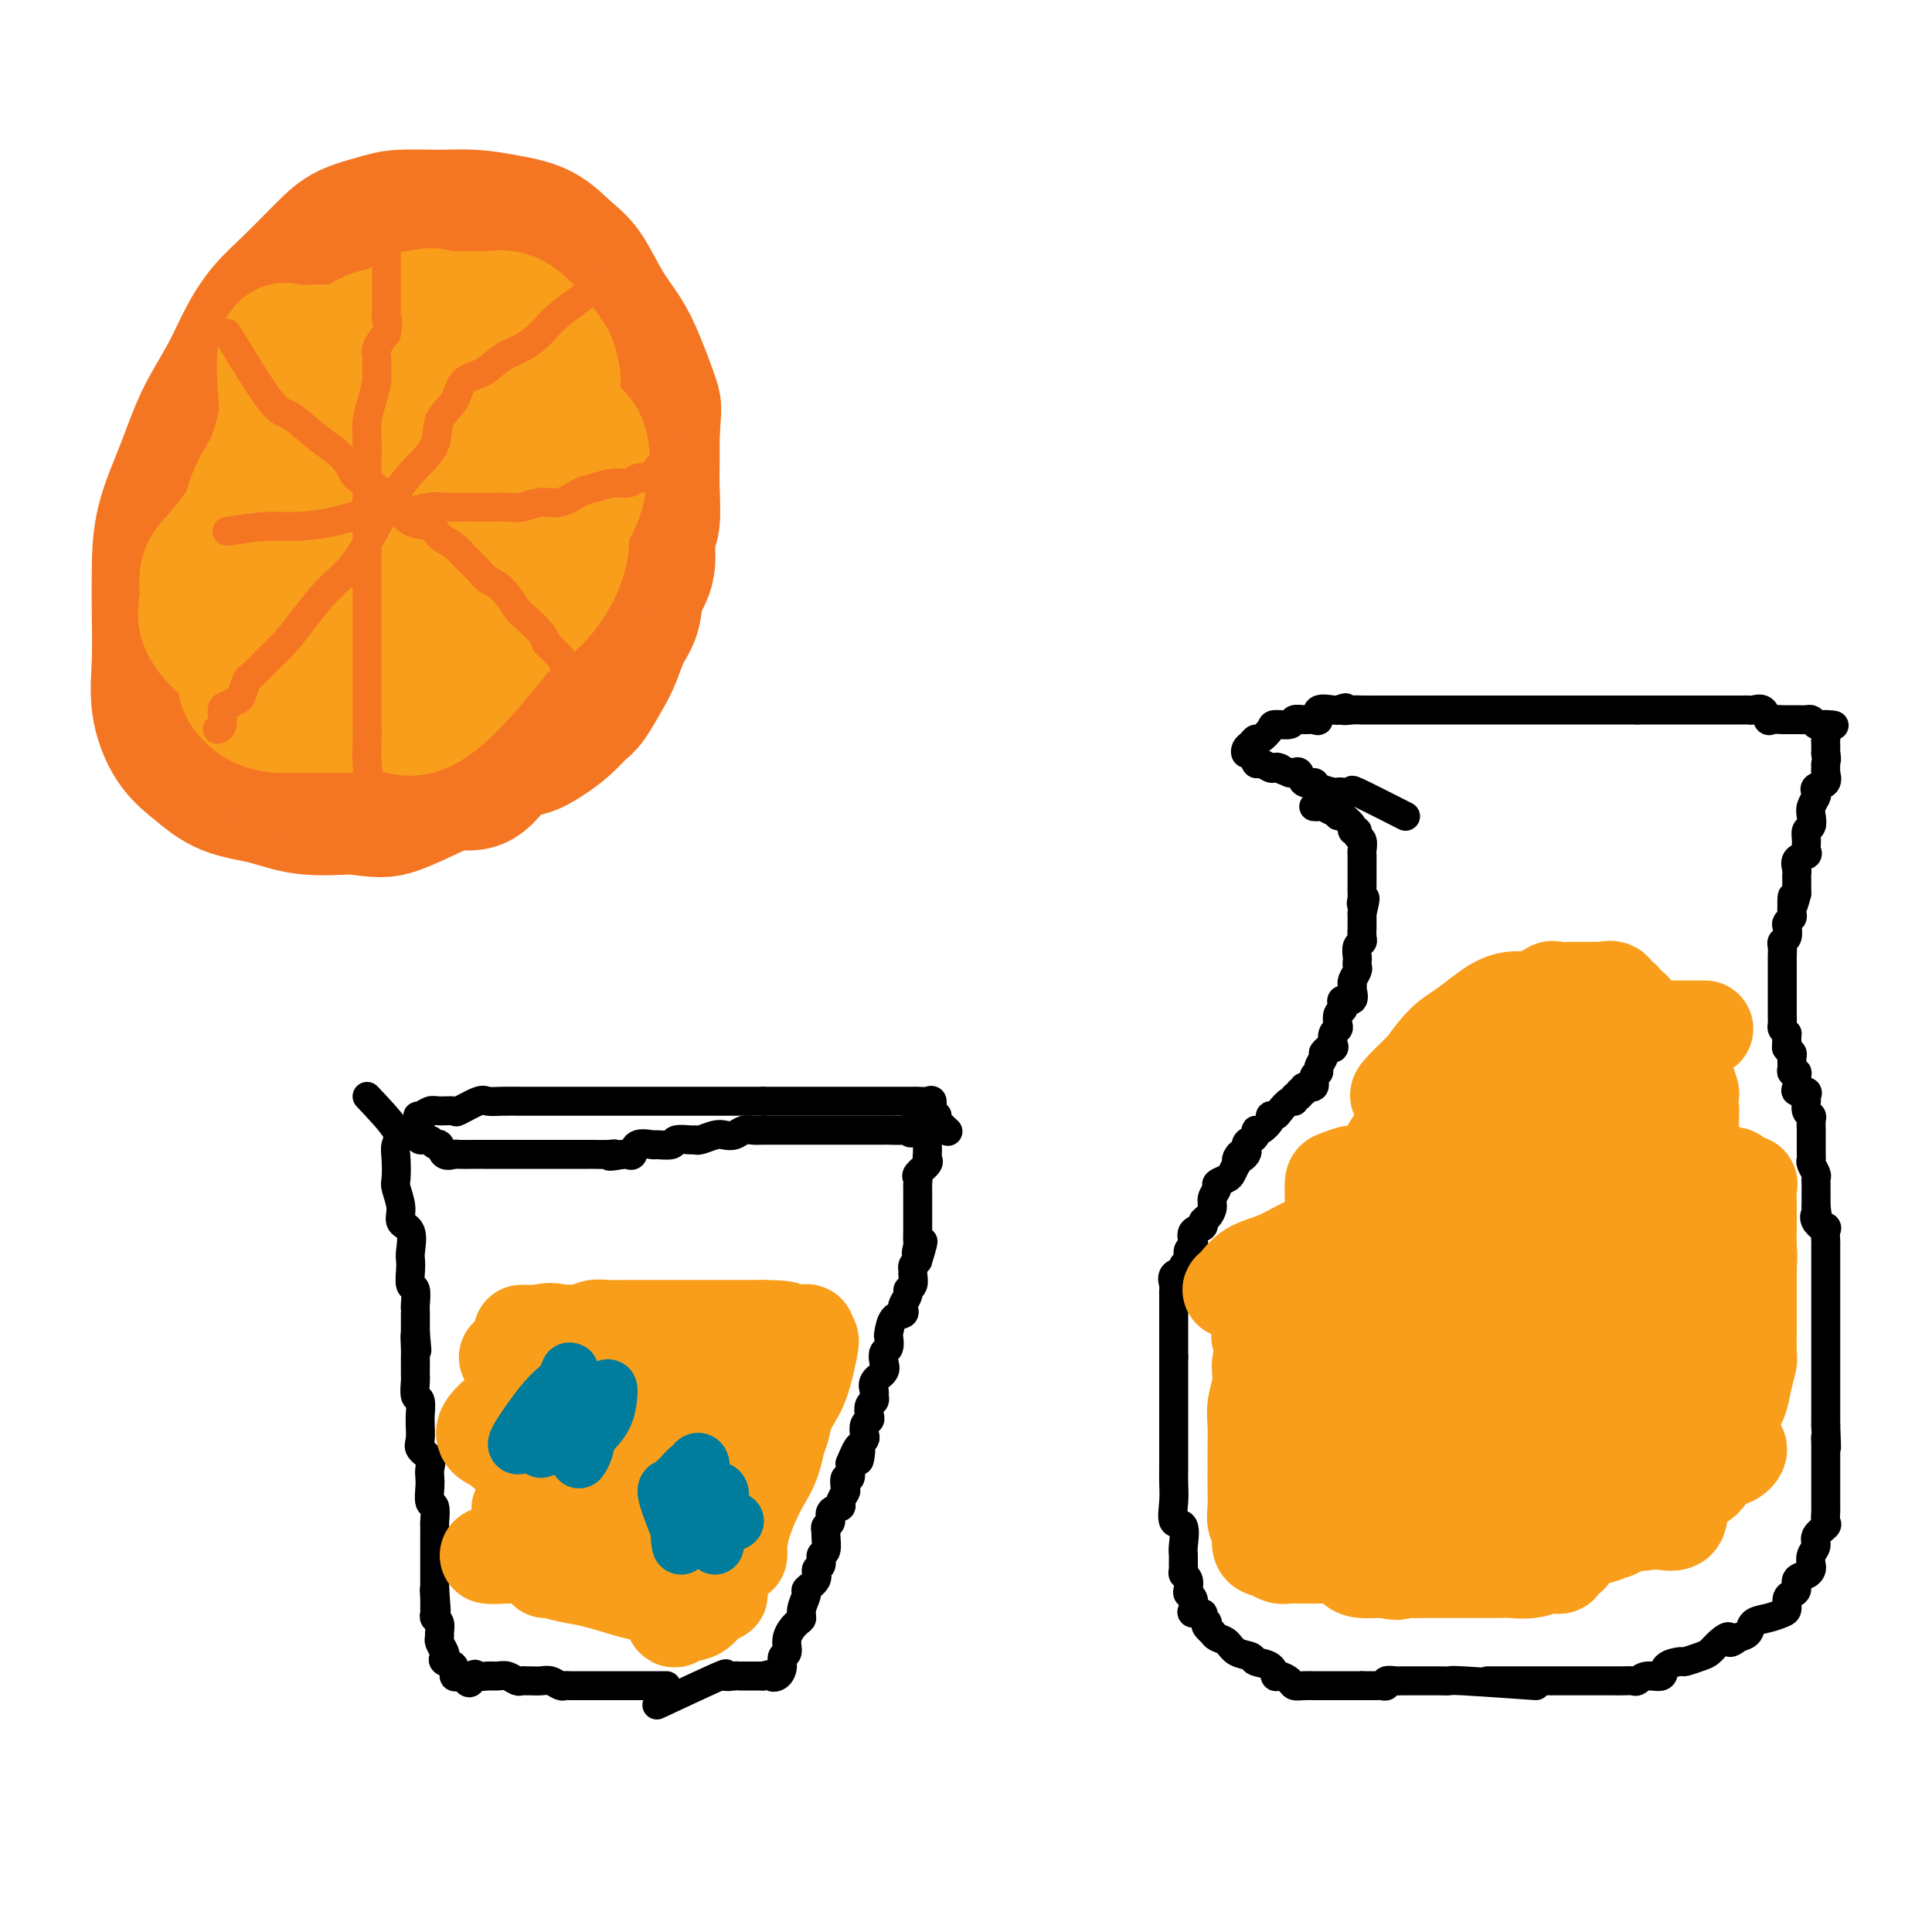 <svg viewBox='0 0 400 400' version='1.1' xmlns='http://www.w3.org/2000/svg' xmlns:xlink='http://www.w3.org/1999/xlink'><g fill='none' stroke='#000000' stroke-width='6' stroke-linecap='round' stroke-linejoin='round'><path d='M318,349c-6.048,-0.423 -12.095,-0.845 -15,-1c-2.905,-0.155 -2.666,-0.041 -3,0c-0.334,0.041 -1.241,0.011 -2,0c-0.759,-0.011 -1.369,-0.003 -2,0c-0.631,0.003 -1.281,0.001 -2,0c-0.719,-0.001 -1.507,-0.001 -2,0c-0.493,0.001 -0.692,0.004 -1,0c-0.308,-0.004 -0.727,-0.015 -1,0c-0.273,0.015 -0.401,0.057 -1,0c-0.599,-0.057 -1.670,-0.211 -2,0c-0.330,0.211 0.080,0.789 0,1c-0.080,0.211 -0.650,0.057 -1,0c-0.350,-0.057 -0.479,-0.015 -1,0c-0.521,0.015 -1.435,0.004 -2,0c-0.565,-0.004 -0.783,-0.002 -1,0'/><path d='M282,349c-5.764,-0.000 -2.173,-0.000 -1,0c1.173,0.000 -0.071,0.000 -1,0c-0.929,-0.000 -1.545,-0.000 -2,0c-0.455,0.000 -0.751,0.000 -1,0c-0.249,-0.000 -0.451,-0.000 -1,0c-0.549,0.000 -1.447,0.001 -2,0c-0.553,-0.001 -0.763,-0.003 -1,0c-0.237,0.003 -0.501,0.011 -1,0c-0.499,-0.011 -1.233,-0.039 -2,0c-0.767,0.039 -1.565,0.147 -2,0c-0.435,-0.147 -0.506,-0.550 -1,-1c-0.494,-0.450 -1.412,-0.947 -2,-1c-0.588,-0.053 -0.847,0.338 -1,0c-0.153,-0.338 -0.201,-1.404 -1,-2c-0.799,-0.596 -2.350,-0.723 -3,-1c-0.650,-0.277 -0.398,-0.704 -1,-1c-0.602,-0.296 -2.058,-0.461 -3,-1c-0.942,-0.539 -1.369,-1.453 -2,-2c-0.631,-0.547 -1.466,-0.728 -2,-1c-0.534,-0.272 -0.767,-0.636 -1,-1'/><path d='M251,338c-2.168,-1.801 -1.089,-1.805 -1,-2c0.089,-0.195 -0.812,-0.581 -1,-1c-0.188,-0.419 0.338,-0.872 0,-1c-0.338,-0.128 -1.541,0.069 -2,0c-0.459,-0.069 -0.175,-0.403 0,-1c0.175,-0.597 0.239,-1.455 0,-2c-0.239,-0.545 -0.782,-0.776 -1,-1c-0.218,-0.224 -0.111,-0.440 0,-1c0.111,-0.560 0.226,-1.463 0,-2c-0.226,-0.537 -0.793,-0.708 -1,-1c-0.207,-0.292 -0.053,-0.706 0,-1c0.053,-0.294 0.007,-0.468 0,-1c-0.007,-0.532 0.026,-1.422 0,-2c-0.026,-0.578 -0.112,-0.844 0,-2c0.112,-1.156 0.422,-3.204 0,-4c-0.422,-0.796 -1.577,-0.342 -2,-1c-0.423,-0.658 -0.113,-2.427 0,-4c0.113,-1.573 0.030,-2.950 0,-4c-0.030,-1.050 -0.008,-1.774 0,-3c0.008,-1.226 0.002,-2.953 0,-4c-0.002,-1.047 -0.001,-1.415 0,-2c0.001,-0.585 0.000,-1.388 0,-3c-0.000,-1.612 -0.000,-4.032 0,-5c0.000,-0.968 0.000,-0.483 0,-1c-0.000,-0.517 -0.000,-2.035 0,-3c0.000,-0.965 0.000,-1.375 0,-2c-0.000,-0.625 -0.000,-1.464 0,-2c0.000,-0.536 0.000,-0.768 0,-1'/><path d='M243,281c0.000,-4.699 0.000,-1.448 0,-1c-0.000,0.448 -0.000,-1.907 0,-3c0.000,-1.093 0.000,-0.923 0,-1c-0.000,-0.077 -0.000,-0.401 0,-1c0.000,-0.599 0.000,-1.474 0,-2c-0.000,-0.526 -0.000,-0.705 0,-1c0.000,-0.295 0.001,-0.708 0,-1c-0.001,-0.292 -0.002,-0.463 0,-1c0.002,-0.537 0.008,-1.439 0,-2c-0.008,-0.561 -0.032,-0.780 0,-1c0.032,-0.220 0.118,-0.439 0,-1c-0.118,-0.561 -0.439,-1.463 0,-2c0.439,-0.537 1.638,-0.707 2,-1c0.362,-0.293 -0.113,-0.707 0,-1c0.113,-0.293 0.813,-0.463 1,-1c0.187,-0.537 -0.138,-1.439 0,-2c0.138,-0.561 0.740,-0.780 1,-1c0.260,-0.220 0.177,-0.439 0,-1c-0.177,-0.561 -0.450,-1.463 0,-2c0.450,-0.537 1.622,-0.710 2,-1c0.378,-0.290 -0.038,-0.697 0,-1c0.038,-0.303 0.530,-0.501 1,-1c0.470,-0.499 0.917,-1.300 1,-2c0.083,-0.700 -0.199,-1.300 0,-2c0.199,-0.700 0.879,-1.500 1,-2c0.121,-0.500 -0.318,-0.701 0,-1c0.318,-0.299 1.393,-0.696 2,-1c0.607,-0.304 0.745,-0.515 1,-1c0.255,-0.485 0.628,-1.242 1,-2'/><path d='M256,241c1.887,-3.753 0.103,-1.635 0,-1c-0.103,0.635 1.475,-0.212 2,-1c0.525,-0.788 -0.001,-1.516 0,-2c0.001,-0.484 0.530,-0.725 1,-1c0.470,-0.275 0.882,-0.585 1,-1c0.118,-0.415 -0.056,-0.934 0,-1c0.056,-0.066 0.343,0.320 1,0c0.657,-0.320 1.685,-1.348 2,-2c0.315,-0.652 -0.083,-0.930 0,-1c0.083,-0.070 0.648,0.068 1,0c0.352,-0.068 0.491,-0.343 1,-1c0.509,-0.657 1.389,-1.697 2,-2c0.611,-0.303 0.953,0.130 1,0c0.047,-0.130 -0.200,-0.824 0,-1c0.200,-0.176 0.846,0.165 1,0c0.154,-0.165 -0.184,-0.835 0,-1c0.184,-0.165 0.891,0.177 1,0c0.109,-0.177 -0.378,-0.872 0,-1c0.378,-0.128 1.622,0.313 2,0c0.378,-0.313 -0.109,-1.379 0,-2c0.109,-0.621 0.813,-0.795 1,-1c0.187,-0.205 -0.142,-0.440 0,-1c0.142,-0.560 0.755,-1.446 1,-2c0.245,-0.554 0.123,-0.777 0,-1'/><path d='M274,218c0.758,-1.277 1.653,-0.971 2,-1c0.347,-0.029 0.144,-0.393 0,-1c-0.144,-0.607 -0.231,-1.458 0,-2c0.231,-0.542 0.780,-0.775 1,-1c0.220,-0.225 0.109,-0.443 0,-1c-0.109,-0.557 -0.218,-1.454 0,-2c0.218,-0.546 0.762,-0.741 1,-1c0.238,-0.259 0.169,-0.580 0,-1c-0.169,-0.420 -0.439,-0.938 0,-1c0.439,-0.062 1.585,0.330 2,0c0.415,-0.330 0.097,-1.384 0,-2c-0.097,-0.616 0.026,-0.795 0,-1c-0.026,-0.205 -0.203,-0.435 0,-1c0.203,-0.565 0.785,-1.464 1,-2c0.215,-0.536 0.061,-0.707 0,-1c-0.061,-0.293 -0.030,-0.707 0,-1c0.030,-0.293 0.061,-0.463 0,-1c-0.061,-0.537 -0.212,-1.439 0,-2c0.212,-0.561 0.789,-0.780 1,-1c0.211,-0.220 0.057,-0.440 0,-1c-0.057,-0.560 -0.015,-1.459 0,-2c0.015,-0.541 0.004,-0.722 0,-1c-0.004,-0.278 -0.001,-0.651 0,-1c0.001,-0.349 0.001,-0.675 0,-1'/><path d='M282,189c1.238,-4.887 0.332,-2.605 0,-2c-0.332,0.605 -0.089,-0.468 0,-1c0.089,-0.532 0.024,-0.523 0,-1c-0.024,-0.477 -0.006,-1.441 0,-2c0.006,-0.559 0.002,-0.713 0,-1c-0.002,-0.287 -0.001,-0.706 0,-1c0.001,-0.294 0.001,-0.464 0,-1c-0.001,-0.536 -0.004,-1.439 0,-2c0.004,-0.561 0.016,-0.781 0,-1c-0.016,-0.219 -0.061,-0.436 0,-1c0.061,-0.564 0.228,-1.474 0,-2c-0.228,-0.526 -0.851,-0.669 -1,-1c-0.149,-0.331 0.177,-0.852 0,-1c-0.177,-0.148 -0.855,0.075 -1,0c-0.145,-0.075 0.244,-0.450 0,-1c-0.244,-0.550 -1.122,-1.275 -2,-2'/><path d='M278,169c-0.854,-0.708 -0.988,0.020 -1,0c-0.012,-0.020 0.098,-0.790 0,-1c-0.098,-0.210 -0.405,0.140 -1,0c-0.595,-0.140 -1.479,-0.769 -2,-1c-0.521,-0.231 -0.679,-0.062 -1,0c-0.321,0.062 -0.806,0.018 -1,0c-0.194,-0.018 -0.097,-0.009 0,0'/><path d='M291,169c-4.166,-2.113 -8.333,-4.226 -10,-5c-1.667,-0.774 -0.836,-0.210 -1,0c-0.164,0.210 -1.324,0.066 -2,0c-0.676,-0.066 -0.867,-0.054 -1,0c-0.133,0.054 -0.207,0.151 -1,0c-0.793,-0.151 -2.307,-0.548 -3,-1c-0.693,-0.452 -0.567,-0.958 -1,-1c-0.433,-0.042 -1.425,0.381 -2,0c-0.575,-0.381 -0.732,-1.564 -1,-2c-0.268,-0.436 -0.648,-0.125 -1,0c-0.352,0.125 -0.676,0.062 -1,0'/><path d='M267,160c-4.114,-1.614 -2.398,-1.148 -2,-1c0.398,0.148 -0.523,-0.021 -1,0c-0.477,0.021 -0.510,0.231 -1,0c-0.490,-0.231 -1.439,-0.902 -2,-1c-0.561,-0.098 -0.736,0.378 -1,0c-0.264,-0.378 -0.617,-1.608 -1,-2c-0.383,-0.392 -0.794,0.054 -1,0c-0.206,-0.054 -0.205,-0.609 0,-1c0.205,-0.391 0.616,-0.616 1,-1c0.384,-0.384 0.740,-0.925 1,-1c0.260,-0.075 0.422,0.316 1,0c0.578,-0.316 1.572,-1.338 2,-2c0.428,-0.662 0.289,-0.962 1,-1c0.711,-0.038 2.272,0.188 3,0c0.728,-0.188 0.623,-0.790 1,-1c0.377,-0.210 1.236,-0.028 2,0c0.764,0.028 1.434,-0.097 2,0c0.566,0.097 1.028,0.418 1,0c-0.028,-0.418 -0.546,-1.574 0,-2c0.546,-0.426 2.156,-0.122 3,0c0.844,0.122 0.922,0.061 1,0'/><path d='M277,147c2.755,-0.928 1.141,-0.249 1,0c-0.141,0.249 1.191,0.067 2,0c0.809,-0.067 1.094,-0.018 2,0c0.906,0.018 2.432,0.005 3,0c0.568,-0.005 0.176,-0.001 1,0c0.824,0.001 2.863,0.000 4,0c1.137,-0.000 1.371,-0.000 2,0c0.629,0.000 1.653,0.000 3,0c1.347,-0.000 3.017,-0.000 4,0c0.983,0.000 1.278,0.000 2,0c0.722,-0.000 1.869,-0.000 3,0c1.131,0.000 2.245,0.000 3,0c0.755,-0.000 1.152,-0.000 2,0c0.848,0.000 2.149,0.000 3,0c0.851,-0.000 1.253,-0.000 2,0c0.747,0.000 1.838,0.000 3,0c1.162,-0.000 2.394,-0.000 3,0c0.606,0.000 0.586,0.000 1,0c0.414,-0.000 1.263,-0.000 2,0c0.737,0.000 1.364,0.000 2,0c0.636,-0.000 1.283,-0.000 2,0c0.717,0.000 1.505,0.000 2,0c0.495,-0.000 0.696,-0.000 1,0c0.304,0.000 0.710,0.000 1,0c0.290,-0.000 0.463,0.000 1,0c0.537,0.000 1.440,0.000 2,0c0.560,0.000 0.779,0.000 1,0c0.221,0.000 0.444,0.000 1,0c0.556,0.000 1.445,0.000 2,0c0.555,0.000 0.778,0.000 1,0'/><path d='M339,147c9.783,-0.000 3.241,-0.000 1,0c-2.241,0.000 -0.181,0.000 1,0c1.181,-0.000 1.483,-0.000 2,0c0.517,0.000 1.250,0.000 2,0c0.750,-0.000 1.518,-0.000 2,0c0.482,0.000 0.677,0.000 1,0c0.323,-0.000 0.773,-0.000 1,0c0.227,0.000 0.230,0.000 1,0c0.770,-0.000 2.308,-0.000 3,0c0.692,0.000 0.538,0.000 1,0c0.462,-0.000 1.538,-0.000 2,0c0.462,0.000 0.308,0.001 1,0c0.692,-0.001 2.231,-0.002 3,0c0.769,0.002 0.770,0.008 1,0c0.230,-0.008 0.691,-0.030 1,0c0.309,0.030 0.468,0.113 1,0c0.532,-0.113 1.438,-0.423 2,0c0.562,0.423 0.781,1.577 1,2c0.219,0.423 0.439,0.113 1,0c0.561,-0.113 1.464,-0.030 2,0c0.536,0.030 0.707,0.007 1,0c0.293,-0.007 0.708,0.001 1,0c0.292,-0.001 0.460,-0.011 1,0c0.540,0.011 1.453,0.041 2,0c0.547,-0.041 0.728,-0.155 1,0c0.272,0.155 0.636,0.577 1,1'/><path d='M376,150c6.177,0.432 3.119,0.014 2,0c-1.119,-0.014 -0.300,0.378 0,1c0.300,0.622 0.080,1.476 0,2c-0.080,0.524 -0.022,0.718 0,1c0.022,0.282 0.006,0.652 0,1c-0.006,0.348 -0.003,0.674 0,1'/><path d='M378,156c0.307,1.329 0.075,1.651 0,2c-0.075,0.349 0.008,0.724 0,1c-0.008,0.276 -0.106,0.454 0,1c0.106,0.546 0.417,1.459 0,2c-0.417,0.541 -1.562,0.711 -2,1c-0.438,0.289 -0.169,0.697 0,1c0.169,0.303 0.238,0.500 0,1c-0.238,0.500 -0.781,1.303 -1,2c-0.219,0.697 -0.112,1.290 0,2c0.112,0.710 0.228,1.538 0,2c-0.228,0.462 -0.801,0.556 -1,1c-0.199,0.444 -0.025,1.236 0,2c0.025,0.764 -0.098,1.500 0,2c0.098,0.500 0.419,0.764 0,1c-0.419,0.236 -1.576,0.444 -2,1c-0.424,0.556 -0.114,1.461 0,2c0.114,0.539 0.030,0.711 0,1c-0.030,0.289 -0.008,0.693 0,1c0.008,0.307 0.002,0.516 0,1c-0.002,0.484 -0.001,1.242 0,2'/><path d='M372,185c-1.156,4.681 -1.045,1.885 -1,1c0.045,-0.885 0.026,0.143 0,1c-0.026,0.857 -0.059,1.543 0,2c0.059,0.457 0.208,0.686 0,1c-0.208,0.314 -0.774,0.713 -1,1c-0.226,0.287 -0.113,0.462 0,1c0.113,0.538 0.226,1.439 0,2c-0.226,0.561 -0.793,0.780 -1,1c-0.207,0.220 -0.056,0.439 0,1c0.056,0.561 0.015,1.463 0,2c-0.015,0.537 -0.004,0.707 0,1c0.004,0.293 0.001,0.707 0,1c-0.001,0.293 -0.000,0.464 0,1c0.000,0.536 0.000,1.438 0,2c-0.000,0.562 -0.000,0.783 0,1c0.000,0.217 0.000,0.429 0,1c-0.000,0.571 -0.001,1.501 0,2c0.001,0.499 0.003,0.567 0,1c-0.003,0.433 -0.011,1.229 0,2c0.011,0.771 0.041,1.515 0,2c-0.041,0.485 -0.155,0.710 0,1c0.155,0.290 0.577,0.645 1,1'/><path d='M370,214c-0.293,4.893 -0.026,2.624 0,2c0.026,-0.624 -0.190,0.397 0,1c0.190,0.603 0.787,0.788 1,1c0.213,0.212 0.043,0.451 0,1c-0.043,0.549 0.042,1.407 0,2c-0.042,0.593 -0.209,0.919 0,1c0.209,0.081 0.796,-0.084 1,0c0.204,0.084 0.027,0.418 0,1c-0.027,0.582 0.098,1.412 0,2c-0.098,0.588 -0.420,0.935 0,1c0.420,0.065 1.580,-0.151 2,0c0.420,0.151 0.098,0.669 0,1c-0.098,0.331 0.026,0.474 0,1c-0.026,0.526 -0.203,1.436 0,2c0.203,0.564 0.786,0.781 1,1c0.214,0.219 0.057,0.439 0,1c-0.057,0.561 -0.015,1.463 0,2c0.015,0.537 0.004,0.707 0,1c-0.004,0.293 -0.002,0.707 0,1c0.002,0.293 0.004,0.463 0,1c-0.004,0.537 -0.015,1.439 0,2c0.015,0.561 0.057,0.781 0,1c-0.057,0.219 -0.211,0.438 0,1c0.211,0.562 0.789,1.468 1,2c0.211,0.532 0.057,0.689 0,1c-0.057,0.311 -0.015,0.776 0,1c0.015,0.224 0.004,0.207 0,1c-0.004,0.793 -0.002,2.397 0,4'/><path d='M376,250c0.961,5.975 0.363,2.914 0,2c-0.363,-0.914 -0.489,0.319 0,1c0.489,0.681 1.595,0.811 2,1c0.405,0.189 0.108,0.436 0,1c-0.108,0.564 -0.029,1.446 0,2c0.029,0.554 0.008,0.779 0,1c-0.008,0.221 -0.002,0.439 0,1c0.002,0.561 0.001,1.464 0,2c-0.001,0.536 -0.000,0.705 0,1c0.000,0.295 0.000,0.716 0,1c-0.000,0.284 -0.000,0.430 0,1c0.000,0.570 0.000,1.565 0,2c-0.000,0.435 -0.000,0.310 0,1c0.000,0.690 0.000,2.197 0,3c-0.000,0.803 -0.000,0.904 0,1c0.000,0.096 0.000,0.187 0,1c-0.000,0.813 -0.000,2.348 0,3c0.000,0.652 0.000,0.420 0,1c-0.000,0.580 -0.000,1.972 0,3c0.000,1.028 0.000,1.693 0,2c-0.000,0.307 -0.000,0.257 0,1c0.000,0.743 0.000,2.278 0,3c-0.000,0.722 -0.000,0.631 0,1c0.000,0.369 0.000,1.198 0,2c-0.000,0.802 -0.000,1.577 0,2c0.000,0.423 0.000,0.495 0,1c0.000,0.505 0.000,1.444 0,2c0.000,0.556 0.000,0.730 0,1c0.000,0.270 0.000,0.635 0,1'/><path d='M378,295c0.309,7.590 0.083,4.064 0,3c-0.083,-1.064 -0.022,0.335 0,1c0.022,0.665 0.006,0.597 0,1c-0.006,0.403 -0.002,1.277 0,2c0.002,0.723 0.000,1.297 0,2c-0.000,0.703 -0.000,1.537 0,2c0.000,0.463 0.000,0.557 0,1c-0.000,0.443 -0.001,1.236 0,2c0.001,0.764 0.002,1.499 0,2c-0.002,0.501 -0.008,0.767 0,1c0.008,0.233 0.031,0.433 0,1c-0.031,0.567 -0.117,1.503 0,2c0.117,0.497 0.438,0.557 0,1c-0.438,0.443 -1.633,1.270 -2,2c-0.367,0.730 0.096,1.362 0,2c-0.096,0.638 -0.752,1.283 -1,2c-0.248,0.717 -0.090,1.505 0,2c0.090,0.495 0.112,0.696 0,1c-0.112,0.304 -0.360,0.710 -1,1c-0.640,0.290 -1.674,0.463 -2,1c-0.326,0.537 0.055,1.439 0,2c-0.055,0.561 -0.545,0.780 -1,1c-0.455,0.220 -0.875,0.439 -1,1c-0.125,0.561 0.045,1.463 0,2c-0.045,0.537 -0.305,0.707 -1,1c-0.695,0.293 -1.825,0.707 -3,1c-1.175,0.293 -2.393,0.463 -3,1c-0.607,0.537 -0.602,1.439 -1,2c-0.398,0.561 -1.199,0.780 -2,1'/><path d='M360,339c-2.679,2.134 -1.878,0.471 -2,0c-0.122,-0.471 -1.168,0.252 -2,1c-0.832,0.748 -1.449,1.523 -2,2c-0.551,0.477 -1.035,0.658 -2,1c-0.965,0.342 -2.412,0.847 -3,1c-0.588,0.153 -0.319,-0.046 -1,0c-0.681,0.046 -2.314,0.338 -3,1c-0.686,0.662 -0.424,1.694 -1,2c-0.576,0.306 -1.989,-0.114 -3,0c-1.011,0.114 -1.622,0.763 -2,1c-0.378,0.237 -0.525,0.064 -1,0c-0.475,-0.064 -1.277,-0.017 -2,0c-0.723,0.017 -1.368,0.005 -2,0c-0.632,-0.005 -1.253,-0.001 -2,0c-0.747,0.001 -1.622,0.000 -2,0c-0.378,-0.000 -0.261,-0.000 -1,0c-0.739,0.000 -2.333,0.000 -3,0c-0.667,-0.000 -0.405,-0.000 -1,0c-0.595,0.000 -2.047,0.000 -3,0c-0.953,-0.000 -1.407,-0.000 -2,0c-0.593,0.000 -1.324,0.000 -2,0c-0.676,-0.000 -1.298,-0.000 -2,0c-0.702,0.000 -1.483,0.000 -2,0c-0.517,-0.000 -0.769,-0.000 -1,0c-0.231,0.000 -0.440,0.000 -1,0c-0.560,-0.000 -1.470,-0.000 -2,0c-0.530,0.000 -0.681,0.000 -1,0c-0.319,-0.000 -0.805,-0.000 -1,0c-0.195,0.000 -0.097,0.000 0,0'/></g>
<g fill='none' stroke='#F99E1B' stroke-width='20' stroke-linecap='round' stroke-linejoin='round'><path d='M276,262c2.270,-2.741 4.541,-5.482 7,-7c2.459,-1.518 5.108,-1.814 7,-3c1.892,-1.186 3.027,-3.262 4,-4c0.973,-0.738 1.784,-0.136 2,0c0.216,0.136 -0.163,-0.192 -2,0c-1.837,0.192 -5.131,0.904 -8,2c-2.869,1.096 -5.311,2.577 -8,4c-2.689,1.423 -5.624,2.788 -8,4c-2.376,1.212 -4.194,2.272 -6,3c-1.806,0.728 -3.600,1.123 -5,2c-1.400,0.877 -2.407,2.238 -3,3c-0.593,0.762 -0.772,0.927 -1,1c-0.228,0.073 -0.505,0.053 1,0c1.505,-0.053 4.793,-0.138 7,0c2.207,0.138 3.333,0.499 5,0c1.667,-0.499 3.876,-1.857 6,-3c2.124,-1.143 4.163,-2.072 6,-3c1.837,-0.928 3.473,-1.856 5,-3c1.527,-1.144 2.945,-2.502 4,-4c1.055,-1.498 1.745,-3.134 3,-4c1.255,-0.866 3.073,-0.962 3,-1c-0.073,-0.038 -2.036,-0.019 -4,0'/><path d='M291,249c-2.101,1.075 -5.355,3.763 -8,6c-2.645,2.237 -4.681,4.024 -7,6c-2.319,1.976 -4.922,4.141 -7,6c-2.078,1.859 -3.630,3.411 -5,5c-1.370,1.589 -2.558,3.213 -3,4c-0.442,0.787 -0.138,0.736 0,1c0.138,0.264 0.109,0.843 2,0c1.891,-0.843 5.701,-3.109 9,-5c3.299,-1.891 6.085,-3.408 9,-5c2.915,-1.592 5.957,-3.259 9,-5c3.043,-1.741 6.086,-3.557 9,-5c2.914,-1.443 5.698,-2.514 8,-4c2.302,-1.486 4.122,-3.388 5,-4c0.878,-0.612 0.815,0.065 1,0c0.185,-0.065 0.617,-0.871 -1,0c-1.617,0.871 -5.283,3.419 -9,6c-3.717,2.581 -7.486,5.196 -11,8c-3.514,2.804 -6.773,5.798 -10,8c-3.227,2.202 -6.423,3.613 -9,6c-2.577,2.387 -4.534,5.752 -6,8c-1.466,2.248 -2.441,3.380 -3,4c-0.559,0.620 -0.701,0.729 0,1c0.701,0.271 2.244,0.705 4,0c1.756,-0.705 3.726,-2.547 6,-4c2.274,-1.453 4.854,-2.516 7,-4c2.146,-1.484 3.859,-3.388 6,-5c2.141,-1.612 4.712,-2.932 7,-4c2.288,-1.068 4.294,-1.884 6,-3c1.706,-1.116 3.113,-2.531 5,-4c1.887,-1.469 4.253,-2.991 4,-2c-0.253,0.991 -3.127,4.496 -6,8'/><path d='M303,272c-2.920,2.784 -7.220,5.744 -11,8c-3.780,2.256 -7.039,3.809 -10,6c-2.961,2.191 -5.624,5.020 -8,7c-2.376,1.980 -4.464,3.111 -6,4c-1.536,0.889 -2.519,1.537 -3,2c-0.481,0.463 -0.461,0.741 0,1c0.461,0.259 1.364,0.500 2,0c0.636,-0.500 1.005,-1.739 2,-3c0.995,-1.261 2.616,-2.543 4,-4c1.384,-1.457 2.532,-3.087 4,-5c1.468,-1.913 3.257,-4.107 5,-6c1.743,-1.893 3.441,-3.483 5,-5c1.559,-1.517 2.979,-2.960 5,-4c2.021,-1.040 4.643,-1.677 6,-2c1.357,-0.323 1.450,-0.333 2,-1c0.550,-0.667 1.559,-1.993 1,-2c-0.559,-0.007 -2.684,1.304 -5,2c-2.316,0.696 -4.821,0.776 -7,1c-2.179,0.224 -4.032,0.591 -6,1c-1.968,0.409 -4.049,0.858 -5,1c-0.951,0.142 -0.770,-0.024 -1,0c-0.230,0.024 -0.870,0.237 -1,0c-0.130,-0.237 0.248,-0.925 0,-1c-0.248,-0.075 -1.124,0.462 -2,1'/><path d='M274,273c-4.235,1.988 -1.321,4.459 -1,6c0.321,1.541 -1.950,2.151 -3,3c-1.050,0.849 -0.878,1.937 -1,3c-0.122,1.063 -0.540,2.100 -1,3c-0.460,0.900 -0.964,1.664 -1,2c-0.036,0.336 0.397,0.245 0,1c-0.397,0.755 -1.622,2.356 -2,3c-0.378,0.644 0.091,0.331 0,1c-0.091,0.669 -0.742,2.320 -1,3c-0.258,0.680 -0.122,0.390 0,1c0.122,0.610 0.229,2.121 0,3c-0.229,0.879 -0.793,1.125 -1,2c-0.207,0.875 -0.056,2.380 0,3c0.056,0.620 0.019,0.355 0,1c-0.019,0.645 -0.018,2.200 0,3c0.018,0.800 0.054,0.845 0,1c-0.054,0.155 -0.199,0.422 0,1c0.199,0.578 0.743,1.469 1,2c0.257,0.531 0.226,0.702 1,1c0.774,0.298 2.353,0.724 3,1c0.647,0.276 0.361,0.404 1,1c0.639,0.596 2.201,1.661 3,2c0.799,0.339 0.833,-0.046 1,0c0.167,0.046 0.466,0.524 1,1c0.534,0.476 1.302,0.951 2,1c0.698,0.049 1.325,-0.327 2,0c0.675,0.327 1.399,1.355 2,2c0.601,0.645 1.079,0.905 2,1c0.921,0.095 2.287,0.026 3,0c0.713,-0.026 0.775,-0.007 1,0c0.225,0.007 0.612,0.004 1,0'/><path d='M287,325c2.914,0.774 2.698,0.207 3,0c0.302,-0.207 1.123,-0.056 2,0c0.877,0.056 1.809,0.015 3,0c1.191,-0.015 2.639,-0.004 4,0c1.361,0.004 2.635,0.002 4,0c1.365,-0.002 2.820,-0.005 4,0c1.180,0.005 2.086,0.017 3,0c0.914,-0.017 1.836,-0.065 3,0c1.164,0.065 2.570,0.242 4,0c1.430,-0.242 2.883,-0.902 4,-1c1.117,-0.098 1.896,0.366 2,0c0.104,-0.366 -0.467,-1.562 0,-2c0.467,-0.438 1.973,-0.117 2,0c0.027,0.117 -1.427,0.031 -3,0c-1.573,-0.031 -3.267,-0.008 -5,0c-1.733,0.008 -3.505,0.002 -5,0c-1.495,-0.002 -2.712,-0.001 -4,0c-1.288,0.001 -2.647,0.000 -4,0c-1.353,-0.000 -2.701,-0.000 -4,0c-1.299,0.000 -2.550,0.000 -4,0c-1.450,-0.000 -3.099,-0.000 -4,0c-0.901,0.000 -1.052,0.000 -2,0c-0.948,-0.000 -2.691,-0.000 -4,0c-1.309,0.000 -2.182,0.000 -3,0c-0.818,-0.000 -1.580,-0.000 -2,0c-0.420,0.000 -0.496,0.000 -1,0c-0.504,-0.000 -1.434,-0.000 -2,0c-0.566,0.000 -0.768,0.000 -1,0c-0.232,-0.000 -0.495,-0.000 -1,0c-0.505,0.000 -1.253,0.000 -2,0'/><path d='M274,322c-7.776,-0.000 -2.716,-0.000 -1,0c1.716,0.000 0.090,0.001 -1,0c-1.090,-0.001 -1.642,-0.004 -2,0c-0.358,0.004 -0.520,0.014 -1,0c-0.480,-0.014 -1.276,-0.052 -2,0c-0.724,0.052 -1.375,0.194 -2,0c-0.625,-0.194 -1.225,-0.726 -2,-1c-0.775,-0.274 -1.724,-0.292 -2,-1c-0.276,-0.708 0.122,-2.107 0,-3c-0.122,-0.893 -0.765,-1.280 -1,-2c-0.235,-0.720 -0.063,-1.774 0,-3c0.063,-1.226 0.016,-2.623 0,-4c-0.016,-1.377 0.000,-2.734 0,-4c-0.000,-1.266 -0.016,-2.440 0,-4c0.016,-1.560 0.063,-3.505 0,-5c-0.063,-1.495 -0.238,-2.540 0,-4c0.238,-1.460 0.888,-3.335 1,-5c0.112,-1.665 -0.313,-3.118 0,-4c0.313,-0.882 1.366,-1.192 2,-2c0.634,-0.808 0.850,-2.115 1,-3c0.150,-0.885 0.232,-1.347 1,-2c0.768,-0.653 2.220,-1.498 3,-2c0.780,-0.502 0.888,-0.663 1,-1c0.112,-0.337 0.229,-0.850 1,-1c0.771,-0.150 2.198,0.064 4,0c1.802,-0.064 3.980,-0.406 6,-1c2.020,-0.594 3.881,-1.441 7,-2c3.119,-0.559 7.496,-0.830 11,-1c3.504,-0.170 6.136,-0.238 9,-1c2.864,-0.762 5.961,-2.218 9,-3c3.039,-0.782 6.019,-0.891 9,-1'/><path d='M325,262c9.913,-2.009 7.195,-2.530 7,-3c-0.195,-0.470 2.135,-0.889 4,-1c1.865,-0.111 3.267,0.087 2,0c-1.267,-0.087 -5.203,-0.459 -9,0c-3.797,0.459 -7.455,1.749 -11,4c-3.545,2.251 -6.978,5.464 -11,8c-4.022,2.536 -8.635,4.395 -13,7c-4.365,2.605 -8.483,5.955 -12,9c-3.517,3.045 -6.432,5.786 -8,7c-1.568,1.214 -1.790,0.901 -1,1c0.790,0.099 2.591,0.609 5,0c2.409,-0.609 5.426,-2.337 9,-4c3.574,-1.663 7.707,-3.263 12,-5c4.293,-1.737 8.747,-3.613 13,-6c4.253,-2.387 8.304,-5.285 13,-8c4.696,-2.715 10.038,-5.248 14,-7c3.962,-1.752 6.543,-2.724 8,-3c1.457,-0.276 1.790,0.143 1,0c-0.790,-0.143 -2.701,-0.849 -5,0c-2.299,0.849 -4.984,3.251 -8,5c-3.016,1.749 -6.362,2.843 -10,5c-3.638,2.157 -7.567,5.377 -12,8c-4.433,2.623 -9.370,4.650 -14,7c-4.630,2.350 -8.952,5.022 -12,7c-3.048,1.978 -4.821,3.263 -6,4c-1.179,0.737 -1.766,0.925 -1,1c0.766,0.075 2.883,0.038 5,0'/><path d='M285,298c1.802,0.349 4.307,0.723 7,0c2.693,-0.723 5.574,-2.543 9,-4c3.426,-1.457 7.399,-2.553 11,-4c3.601,-1.447 6.832,-3.246 11,-5c4.168,-1.754 9.275,-3.462 13,-6c3.725,-2.538 6.068,-5.905 9,-8c2.932,-2.095 6.454,-2.917 8,-4c1.546,-1.083 1.115,-2.426 1,-3c-0.115,-0.574 0.087,-0.379 -1,0c-1.087,0.379 -3.462,0.942 -6,2c-2.538,1.058 -5.241,2.610 -9,5c-3.759,2.390 -8.576,5.618 -13,9c-4.424,3.382 -8.454,6.920 -13,10c-4.546,3.080 -9.607,5.703 -13,8c-3.393,2.297 -5.119,4.268 -5,5c0.119,0.732 2.083,0.224 4,0c1.917,-0.224 3.786,-0.163 6,0c2.214,0.163 4.774,0.429 8,0c3.226,-0.429 7.120,-1.554 11,-3c3.880,-1.446 7.748,-3.214 12,-5c4.252,-1.786 8.889,-3.589 12,-6c3.111,-2.411 4.695,-5.430 6,-7c1.305,-1.570 2.330,-1.690 3,-2c0.670,-0.310 0.986,-0.810 0,-1c-0.986,-0.190 -3.275,-0.072 -6,0c-2.725,0.072 -5.888,0.096 -9,0c-3.112,-0.096 -6.175,-0.313 -10,0c-3.825,0.313 -8.413,1.157 -13,2'/><path d='M318,281c-8.313,0.898 -10.094,2.644 -13,4c-2.906,1.356 -6.936,2.321 -11,3c-4.064,0.679 -8.161,1.073 -11,2c-2.839,0.927 -4.421,2.388 -5,3c-0.579,0.612 -0.157,0.376 0,1c0.157,0.624 0.048,2.108 0,3c-0.048,0.892 -0.036,1.192 0,2c0.036,0.808 0.095,2.126 0,3c-0.095,0.874 -0.344,1.306 0,2c0.344,0.694 1.282,1.650 2,2c0.718,0.350 1.215,0.096 3,0c1.785,-0.096 4.857,-0.032 8,0c3.143,0.032 6.356,0.034 10,0c3.644,-0.034 7.720,-0.104 12,0c4.280,0.104 8.763,0.384 13,0c4.237,-0.384 8.227,-1.430 12,-2c3.773,-0.570 7.331,-0.663 10,-1c2.669,-0.337 4.451,-0.917 6,-1c1.549,-0.083 2.865,0.332 4,0c1.135,-0.332 2.088,-1.409 2,-2c-0.088,-0.591 -1.219,-0.694 -2,-1c-0.781,-0.306 -1.213,-0.814 -2,-1c-0.787,-0.186 -1.930,-0.050 -3,0c-1.070,0.050 -2.068,0.013 -3,0c-0.932,-0.013 -1.797,-0.004 -3,0c-1.203,0.004 -2.745,0.001 -4,0c-1.255,-0.001 -2.222,-0.000 -3,0c-0.778,0.000 -1.365,0.000 -2,0c-0.635,-0.000 -1.317,-0.000 -2,0'/><path d='M336,298c-3.676,-0.111 -0.866,0.611 0,1c0.866,0.389 -0.214,0.444 0,1c0.214,0.556 1.720,1.613 4,2c2.280,0.387 5.333,0.105 7,0c1.667,-0.105 1.949,-0.033 3,0c1.051,0.033 2.870,0.028 4,0c1.130,-0.028 1.571,-0.079 2,0c0.429,0.079 0.847,0.288 1,0c0.153,-0.288 0.040,-1.075 0,-2c-0.040,-0.925 -0.006,-1.990 0,-3c0.006,-1.010 -0.014,-1.966 0,-3c0.014,-1.034 0.063,-2.145 0,-3c-0.063,-0.855 -0.237,-1.452 0,-3c0.237,-1.548 0.886,-4.045 1,-6c0.114,-1.955 -0.305,-3.367 0,-5c0.305,-1.633 1.336,-3.489 2,-5c0.664,-1.511 0.963,-2.679 1,-4c0.037,-1.321 -0.186,-2.796 0,-4c0.186,-1.204 0.782,-2.138 1,-3c0.218,-0.862 0.059,-1.654 0,-3c-0.059,-1.346 -0.016,-3.247 0,-4c0.016,-0.753 0.006,-0.360 0,-1c-0.006,-0.640 -0.007,-2.315 0,-3c0.007,-0.685 0.023,-0.379 0,-1c-0.023,-0.621 -0.083,-2.167 0,-3c0.083,-0.833 0.309,-0.952 0,-1c-0.309,-0.048 -1.155,-0.024 -2,0'/><path d='M360,245c-0.827,-2.711 -1.893,-1.489 -3,-1c-1.107,0.489 -2.254,0.243 -3,0c-0.746,-0.243 -1.090,-0.485 -2,-1c-0.910,-0.515 -2.384,-1.305 -3,-2c-0.616,-0.695 -0.372,-1.295 -1,-2c-0.628,-0.705 -2.127,-1.513 -3,-2c-0.873,-0.487 -1.121,-0.652 -2,-1c-0.879,-0.348 -2.389,-0.878 -3,-1c-0.611,-0.122 -0.322,0.163 -1,0c-0.678,-0.163 -2.323,-0.776 -3,-1c-0.677,-0.224 -0.385,-0.060 -1,0c-0.615,0.060 -2.138,0.015 -3,0c-0.862,-0.015 -1.063,-0.001 -2,0c-0.937,0.001 -2.611,-0.010 -4,0c-1.389,0.010 -2.494,0.040 -4,0c-1.506,-0.040 -3.412,-0.151 -5,0c-1.588,0.151 -2.857,0.562 -5,1c-2.143,0.438 -5.159,0.902 -7,1c-1.841,0.098 -2.506,-0.170 -4,0c-1.494,0.170 -3.816,0.779 -5,1c-1.184,0.221 -1.231,0.056 -2,0c-0.769,-0.056 -2.261,-0.001 -3,0c-0.739,0.001 -0.724,-0.051 -1,0c-0.276,0.051 -0.844,0.206 -1,0c-0.156,-0.206 0.098,-0.773 1,-1c0.902,-0.227 2.451,-0.113 4,0'/><path d='M294,236c1.118,-0.474 2.412,-1.160 4,-2c1.588,-0.840 3.471,-1.833 6,-3c2.529,-1.167 5.705,-2.508 8,-3c2.295,-0.492 3.707,-0.133 6,0c2.293,0.133 5.465,0.042 8,0c2.535,-0.042 4.432,-0.036 6,0c1.568,0.036 2.807,0.100 4,0c1.193,-0.100 2.339,-0.364 3,0c0.661,0.364 0.837,1.358 1,2c0.163,0.642 0.311,0.933 0,1c-0.311,0.067 -1.083,-0.091 -2,0c-0.917,0.091 -1.979,0.430 -4,1c-2.021,0.570 -5.002,1.370 -8,2c-2.998,0.630 -6.015,1.091 -9,2c-2.985,0.909 -5.939,2.267 -9,3c-3.061,0.733 -6.228,0.841 -9,1c-2.772,0.159 -5.149,0.369 -8,1c-2.851,0.631 -6.175,1.683 -8,2c-1.825,0.317 -2.149,-0.100 -3,0c-0.851,0.100 -2.228,0.717 -3,1c-0.772,0.283 -0.939,0.233 -1,1c-0.061,0.767 -0.016,2.352 0,3c0.016,0.648 0.004,0.358 0,1c-0.004,0.642 -0.001,2.216 0,3c0.001,0.784 0.000,0.777 0,1c-0.000,0.223 -0.000,0.675 0,1c0.000,0.325 0.000,0.521 0,1c-0.000,0.479 -0.000,1.239 0,2'/><path d='M276,257c0.112,1.179 0.892,-2.374 2,-5c1.108,-2.626 2.543,-4.326 4,-6c1.457,-1.674 2.934,-3.323 4,-5c1.066,-1.677 1.720,-3.381 3,-5c1.280,-1.619 3.186,-3.151 5,-4c1.814,-0.849 3.538,-1.013 5,-2c1.462,-0.987 2.663,-2.797 4,-4c1.337,-1.203 2.810,-1.800 4,-3c1.190,-1.200 2.098,-3.003 3,-4c0.902,-0.997 1.800,-1.187 3,-2c1.200,-0.813 2.704,-2.248 4,-3c1.296,-0.752 2.386,-0.820 3,-1c0.614,-0.180 0.754,-0.473 1,-1c0.246,-0.527 0.598,-1.287 1,-2c0.402,-0.713 0.855,-1.380 1,-1c0.145,0.380 -0.019,1.808 0,4c0.019,2.192 0.222,5.149 0,9c-0.222,3.851 -0.868,8.596 -2,14c-1.132,5.404 -2.749,11.467 -4,17c-1.251,5.533 -2.136,10.535 -3,15c-0.864,4.465 -1.706,8.393 -2,11c-0.294,2.607 -0.041,3.894 0,5c0.041,1.106 -0.131,2.030 0,2c0.131,-0.030 0.566,-1.015 1,-2'/><path d='M313,284c-0.699,10.642 2.052,0.248 4,-5c1.948,-5.248 3.093,-5.350 5,-8c1.907,-2.650 4.577,-7.847 7,-12c2.423,-4.153 4.601,-7.263 7,-11c2.399,-3.737 5.019,-8.103 7,-11c1.981,-2.897 3.321,-4.327 4,-5c0.679,-0.673 0.695,-0.591 1,0c0.305,0.591 0.900,1.690 0,3c-0.900,1.310 -3.293,2.830 -5,5c-1.707,2.170 -2.727,4.990 -5,8c-2.273,3.010 -5.800,6.209 -8,10c-2.200,3.791 -3.074,8.174 -5,12c-1.926,3.826 -4.904,7.095 -7,11c-2.096,3.905 -3.310,8.445 -4,12c-0.690,3.555 -0.855,6.125 -1,7c-0.145,0.875 -0.270,0.054 1,-2c1.270,-2.054 3.935,-5.341 6,-9c2.065,-3.659 3.530,-7.688 6,-12c2.470,-4.312 5.946,-8.905 9,-13c3.054,-4.095 5.685,-7.690 8,-11c2.315,-3.310 4.312,-6.333 6,-9c1.688,-2.667 3.065,-4.977 3,-5c-0.065,-0.023 -1.574,2.241 -3,5c-1.426,2.759 -2.768,6.012 -5,9c-2.232,2.988 -5.352,5.711 -8,9c-2.648,3.289 -4.824,7.145 -7,11'/><path d='M329,273c-4.844,7.673 -5.455,9.856 -7,13c-1.545,3.144 -4.023,7.249 -6,11c-1.977,3.751 -3.454,7.149 -4,9c-0.546,1.851 -0.162,2.156 0,3c0.162,0.844 0.102,2.226 0,3c-0.102,0.774 -0.247,0.939 0,1c0.247,0.061 0.887,0.016 2,0c1.113,-0.016 2.698,-0.004 4,0c1.302,0.004 2.322,0.001 3,0c0.678,-0.001 1.016,-0.000 2,0c0.984,0.000 2.614,0.001 4,0c1.386,-0.001 2.529,-0.002 4,0c1.471,0.002 3.269,0.008 4,0c0.731,-0.008 0.394,-0.030 1,0c0.606,0.030 2.156,0.113 3,0c0.844,-0.113 0.984,-0.423 1,0c0.016,0.423 -0.090,1.580 0,2c0.090,0.420 0.377,0.105 1,0c0.623,-0.105 1.583,0.000 2,0c0.417,-0.000 0.290,-0.106 1,0c0.710,0.106 2.257,0.423 3,0c0.743,-0.423 0.684,-1.588 1,-3c0.316,-1.412 1.008,-3.073 2,-4c0.992,-0.927 2.283,-1.122 3,-2c0.717,-0.878 0.858,-2.439 1,-4'/><path d='M354,302c1.731,-2.726 2.559,-3.042 3,-4c0.441,-0.958 0.496,-2.557 1,-4c0.504,-1.443 1.455,-2.728 2,-4c0.545,-1.272 0.682,-2.531 1,-4c0.318,-1.469 0.817,-3.148 1,-4c0.183,-0.852 0.049,-0.877 0,-2c-0.049,-1.123 -0.013,-3.344 0,-5c0.013,-1.656 0.004,-2.745 0,-4c-0.004,-1.255 -0.001,-2.675 0,-4c0.001,-1.325 0.001,-2.556 0,-4c-0.001,-1.444 -0.002,-3.100 0,-4c0.002,-0.900 0.006,-1.042 0,-1c-0.006,0.042 -0.022,0.268 0,1c0.022,0.732 0.083,1.969 0,4c-0.083,2.031 -0.310,4.855 -1,7c-0.690,2.145 -1.842,3.610 -3,6c-1.158,2.390 -2.323,5.704 -4,9c-1.677,3.296 -3.868,6.575 -5,9c-1.132,2.425 -1.206,3.998 -2,6c-0.794,2.002 -2.307,4.433 -3,6c-0.693,1.567 -0.566,2.269 -1,3c-0.434,0.731 -1.429,1.492 -2,2c-0.571,0.508 -0.716,0.763 -1,1c-0.284,0.237 -0.705,0.455 -1,1c-0.295,0.545 -0.464,1.416 -1,2c-0.536,0.584 -1.439,0.881 -2,1c-0.561,0.119 -0.781,0.059 -1,0'/><path d='M335,316c-1.294,1.249 -0.530,0.871 -1,1c-0.470,0.129 -2.172,0.767 -3,1c-0.828,0.233 -0.780,0.063 -1,0c-0.220,-0.063 -0.709,-0.018 -1,0c-0.291,0.018 -0.385,0.008 0,-1c0.385,-1.008 1.248,-3.013 3,-5c1.752,-1.987 4.391,-3.955 6,-6c1.609,-2.045 2.186,-4.167 3,-6c0.814,-1.833 1.865,-3.378 3,-5c1.135,-1.622 2.356,-3.321 3,-5c0.644,-1.679 0.712,-3.340 1,-5c0.288,-1.660 0.795,-3.321 1,-5c0.205,-1.679 0.107,-3.378 0,-5c-0.107,-1.622 -0.225,-3.168 0,-5c0.225,-1.832 0.792,-3.949 1,-6c0.208,-2.051 0.056,-4.035 0,-5c-0.056,-0.965 -0.015,-0.910 0,-2c0.015,-1.090 0.004,-3.323 0,-5c-0.004,-1.677 -0.001,-2.796 0,-4c0.001,-1.204 0.000,-2.494 0,-4c-0.000,-1.506 -0.000,-3.230 0,-4c0.000,-0.770 0.000,-0.588 0,-1c-0.000,-0.412 -0.000,-1.420 0,-2c0.000,-0.580 0.000,-0.733 0,-1c-0.000,-0.267 -0.000,-0.648 0,-1c0.000,-0.352 0.000,-0.676 0,-1'/><path d='M350,234c0.155,-7.512 0.042,-3.292 0,-2c-0.042,1.292 -0.015,-0.343 0,-1c0.015,-0.657 0.017,-0.334 0,-1c-0.017,-0.666 -0.053,-2.320 0,-3c0.053,-0.680 0.194,-0.385 0,-1c-0.194,-0.615 -0.723,-2.140 -1,-3c-0.277,-0.860 -0.302,-1.054 -1,-2c-0.698,-0.946 -2.070,-2.642 -3,-4c-0.930,-1.358 -1.420,-2.377 -2,-3c-0.580,-0.623 -1.251,-0.851 -2,-1c-0.749,-0.149 -1.577,-0.220 -2,-1c-0.423,-0.780 -0.441,-2.269 -1,-3c-0.559,-0.731 -1.659,-0.704 -2,-1c-0.341,-0.296 0.077,-0.917 0,-1c-0.077,-0.083 -0.649,0.370 -1,0c-0.351,-0.370 -0.483,-1.563 -1,-2c-0.517,-0.437 -1.420,-0.117 -2,0c-0.580,0.117 -0.836,0.031 -1,0c-0.164,-0.031 -0.237,-0.008 -1,0c-0.763,0.008 -2.216,0.000 -3,0c-0.784,-0.000 -0.901,0.007 -1,0c-0.099,-0.007 -0.182,-0.027 -1,0c-0.818,0.027 -2.371,0.101 -3,0c-0.629,-0.101 -0.334,-0.378 -1,0c-0.666,0.378 -2.295,1.409 -3,2c-0.705,0.591 -0.487,0.740 -1,1c-0.513,0.260 -1.756,0.630 -3,1'/><path d='M314,209c-3.284,1.242 -1.494,2.347 -1,3c0.494,0.653 -0.309,0.855 -1,1c-0.691,0.145 -1.269,0.232 -2,1c-0.731,0.768 -1.613,2.218 -2,3c-0.387,0.782 -0.279,0.896 -1,1c-0.721,0.104 -2.272,0.200 -3,1c-0.728,0.800 -0.632,2.305 -1,3c-0.368,0.695 -1.198,0.578 -2,1c-0.802,0.422 -1.576,1.381 -2,2c-0.424,0.619 -0.498,0.898 -1,1c-0.502,0.102 -1.431,0.026 -2,0c-0.569,-0.026 -0.779,-0.003 -1,0c-0.221,0.003 -0.454,-0.013 -1,0c-0.546,0.013 -1.404,0.056 -2,0c-0.596,-0.056 -0.930,-0.211 -1,0c-0.070,0.211 0.126,0.789 0,1c-0.126,0.211 -0.572,0.057 -1,0c-0.428,-0.057 -0.836,-0.016 0,-1c0.836,-0.984 2.918,-2.992 5,-5'/><path d='M295,221c1.182,-1.765 2.637,-3.678 4,-5c1.363,-1.322 2.635,-2.053 4,-3c1.365,-0.947 2.824,-2.110 4,-3c1.176,-0.890 2.068,-1.507 3,-2c0.932,-0.493 1.902,-0.862 3,-1c1.098,-0.138 2.324,-0.045 3,0c0.676,0.045 0.804,0.043 1,0c0.196,-0.043 0.461,-0.127 1,0c0.539,0.127 1.353,0.465 2,1c0.647,0.535 1.126,1.268 2,2c0.874,0.732 2.144,1.464 3,2c0.856,0.536 1.300,0.876 2,1c0.700,0.124 1.658,0.033 3,0c1.342,-0.033 3.069,-0.009 4,0c0.931,0.009 1.066,0.002 2,0c0.934,-0.002 2.667,-0.001 4,0c1.333,0.001 2.266,0.000 3,0c0.734,-0.000 1.268,-0.000 2,0c0.732,0.000 1.660,0.000 3,0c1.340,-0.000 3.092,-0.000 4,0c0.908,0.000 0.974,0.000 1,0c0.026,-0.000 0.013,-0.000 0,0'/></g>
<g fill='none' stroke='#000000' stroke-width='6' stroke-linecap='round' stroke-linejoin='round'><path d='M76,227c2.535,2.680 5.070,5.360 6,7c0.930,1.640 0.253,2.242 0,3c-0.253,0.758 -0.084,1.674 0,3c0.084,1.326 0.083,3.063 0,4c-0.083,0.937 -0.246,1.073 0,2c0.246,0.927 0.903,2.643 1,4c0.097,1.357 -0.366,2.354 0,3c0.366,0.646 1.561,0.941 2,2c0.439,1.059 0.121,2.884 0,4c-0.121,1.116 -0.047,1.525 0,2c0.047,0.475 0.065,1.017 0,2c-0.065,0.983 -0.214,2.408 0,3c0.214,0.592 0.789,0.351 1,1c0.211,0.649 0.056,2.188 0,3c-0.056,0.812 -0.015,0.898 0,1c0.015,0.102 0.004,0.220 0,1c-0.004,0.780 -0.001,2.223 0,3c0.001,0.777 0.001,0.889 0,1'/><path d='M86,276c0.619,6.633 0.166,2.215 0,1c-0.166,-1.215 -0.045,0.774 0,2c0.045,1.226 0.012,1.688 0,2c-0.012,0.312 -0.004,0.473 0,1c0.004,0.527 0.005,1.421 0,2c-0.005,0.579 -0.015,0.845 0,1c0.015,0.155 0.057,0.199 0,1c-0.057,0.801 -0.211,2.359 0,3c0.211,0.641 0.789,0.363 1,1c0.211,0.637 0.054,2.187 0,3c-0.054,0.813 -0.007,0.889 0,1c0.007,0.111 -0.026,0.256 0,1c0.026,0.744 0.112,2.086 0,3c-0.112,0.914 -0.422,1.398 0,2c0.422,0.602 1.576,1.321 2,2c0.424,0.679 0.117,1.318 0,2c-0.117,0.682 -0.046,1.409 0,2c0.046,0.591 0.065,1.047 0,2c-0.065,0.953 -0.214,2.402 0,3c0.214,0.598 0.789,0.345 1,1c0.211,0.655 0.056,2.218 0,3c-0.056,0.782 -0.015,0.784 0,1c0.015,0.216 0.004,0.645 0,1c-0.004,0.355 -0.001,0.634 0,1c0.001,0.366 0.000,0.818 0,2c-0.000,1.182 -0.000,3.093 0,4c0.000,0.907 0.000,0.810 0,1c-0.000,0.190 -0.000,0.666 0,1c0.000,0.334 0.000,0.524 0,1c-0.000,0.476 -0.000,1.238 0,2'/><path d='M90,329c0.618,8.394 0.165,2.879 0,1c-0.165,-1.879 -0.040,-0.123 0,1c0.040,1.123 -0.003,1.614 0,2c0.003,0.386 0.054,0.667 0,1c-0.054,0.333 -0.212,0.718 0,1c0.212,0.282 0.792,0.461 1,1c0.208,0.539 0.042,1.440 0,2c-0.042,0.560 0.039,0.780 0,1c-0.039,0.220 -0.199,0.439 0,1c0.199,0.561 0.756,1.464 1,2c0.244,0.536 0.173,0.704 0,1c-0.173,0.296 -0.450,0.720 0,1c0.450,0.280 1.626,0.415 2,1c0.374,0.585 -0.053,1.619 0,2c0.053,0.381 0.587,0.109 1,0c0.413,-0.109 0.707,-0.054 1,0'/><path d='M96,347c1.346,2.784 1.711,0.745 2,0c0.289,-0.745 0.501,-0.196 1,0c0.499,0.196 1.285,0.038 2,0c0.715,-0.038 1.357,0.042 2,0c0.643,-0.042 1.285,-0.208 2,0c0.715,0.208 1.504,0.788 2,1c0.496,0.212 0.699,0.056 1,0c0.301,-0.056 0.700,-0.011 1,0c0.300,0.011 0.500,-0.011 1,0c0.500,0.011 1.299,0.056 2,0c0.701,-0.056 1.305,-0.211 2,0c0.695,0.211 1.481,0.789 2,1c0.519,0.211 0.769,0.057 1,0c0.231,-0.057 0.442,-0.015 1,0c0.558,0.015 1.463,0.004 2,0c0.537,-0.004 0.708,-0.001 1,0c0.292,0.001 0.707,0.000 1,0c0.293,-0.000 0.463,-0.000 1,0c0.537,0.000 1.439,0.000 2,0c0.561,-0.000 0.780,-0.000 1,0c0.220,0.000 0.439,0.000 1,0c0.561,-0.000 1.463,-0.000 2,0c0.537,0.000 0.707,0.000 1,0c0.293,-0.000 0.708,-0.000 1,0c0.292,0.000 0.462,0.000 1,0c0.538,-0.000 1.443,-0.000 2,0c0.557,0.000 0.765,0.000 1,0c0.235,-0.000 0.496,-0.000 1,0c0.504,0.000 1.252,0.000 2,0'/><path d='M136,353c5.435,-2.536 10.870,-5.072 13,-6c2.130,-0.928 0.956,-0.249 1,0c0.044,0.249 1.307,0.067 2,0c0.693,-0.067 0.815,-0.018 1,0c0.185,0.018 0.431,0.005 1,0c0.569,-0.005 1.461,-0.001 2,0c0.539,0.001 0.725,0.000 1,0c0.275,-0.000 0.637,-0.000 1,0'/><path d='M158,347c3.813,-0.952 2.347,-0.334 2,0c-0.347,0.334 0.427,0.382 1,0c0.573,-0.382 0.945,-1.195 1,-2c0.055,-0.805 -0.205,-1.602 0,-2c0.205,-0.398 0.877,-0.399 1,-1c0.123,-0.601 -0.302,-1.804 0,-3c0.302,-1.196 1.333,-2.386 2,-3c0.667,-0.614 0.971,-0.654 1,-1c0.029,-0.346 -0.218,-1.000 0,-2c0.218,-1.000 0.900,-2.347 1,-3c0.100,-0.653 -0.380,-0.613 0,-1c0.380,-0.387 1.622,-1.201 2,-2c0.378,-0.799 -0.109,-1.584 0,-2c0.109,-0.416 0.814,-0.465 1,-1c0.186,-0.535 -0.148,-1.558 0,-2c0.148,-0.442 0.776,-0.302 1,-1c0.224,-0.698 0.044,-2.232 0,-3c-0.044,-0.768 0.049,-0.769 0,-1c-0.049,-0.231 -0.238,-0.691 0,-1c0.238,-0.309 0.905,-0.468 1,-1c0.095,-0.532 -0.381,-1.436 0,-2c0.381,-0.564 1.618,-0.786 2,-1c0.382,-0.214 -0.090,-0.419 0,-1c0.090,-0.581 0.742,-1.537 1,-2c0.258,-0.463 0.121,-0.433 0,-1c-0.121,-0.567 -0.225,-1.729 0,-2c0.225,-0.271 0.779,0.351 1,0c0.221,-0.351 0.111,-1.676 0,-3'/><path d='M176,303c2.789,-6.942 2.263,-2.298 2,-1c-0.263,1.298 -0.263,-0.752 0,-2c0.263,-1.248 0.789,-1.695 1,-2c0.211,-0.305 0.108,-0.467 0,-1c-0.108,-0.533 -0.221,-1.438 0,-2c0.221,-0.562 0.777,-0.781 1,-1c0.223,-0.219 0.113,-0.439 0,-1c-0.113,-0.561 -0.228,-1.463 0,-2c0.228,-0.537 0.801,-0.710 1,-1c0.199,-0.290 0.025,-0.696 0,-1c-0.025,-0.304 0.097,-0.505 0,-1c-0.097,-0.495 -0.415,-1.283 0,-2c0.415,-0.717 1.561,-1.362 2,-2c0.439,-0.638 0.170,-1.268 0,-2c-0.170,-0.732 -0.240,-1.566 0,-2c0.240,-0.434 0.790,-0.469 1,-1c0.210,-0.531 0.081,-1.557 0,-2c-0.081,-0.443 -0.114,-0.303 0,-1c0.114,-0.697 0.374,-2.232 1,-3c0.626,-0.768 1.617,-0.769 2,-1c0.383,-0.231 0.159,-0.691 0,-1c-0.159,-0.309 -0.253,-0.468 0,-1c0.253,-0.532 0.853,-1.438 1,-2c0.147,-0.562 -0.157,-0.781 0,-1c0.157,-0.219 0.777,-0.440 1,-1c0.223,-0.560 0.049,-1.459 0,-2c-0.049,-0.541 0.025,-0.722 0,-1c-0.025,-0.278 -0.150,-0.651 0,-1c0.150,-0.349 0.575,-0.675 1,-1'/><path d='M190,261c2.166,-6.898 0.580,-3.144 0,-2c-0.580,1.144 -0.155,-0.324 0,-1c0.155,-0.676 0.042,-0.561 0,-1c-0.042,-0.439 -0.011,-1.431 0,-2c0.011,-0.569 0.003,-0.716 0,-1c-0.003,-0.284 -0.001,-0.705 0,-1c0.001,-0.295 0.000,-0.464 0,-1c-0.000,-0.536 -0.000,-1.439 0,-2c0.000,-0.561 0.001,-0.781 0,-1c-0.001,-0.219 -0.002,-0.439 0,-1c0.002,-0.561 0.008,-1.463 0,-2c-0.008,-0.537 -0.030,-0.707 0,-1c0.030,-0.293 0.113,-0.707 0,-1c-0.113,-0.293 -0.423,-0.463 0,-1c0.423,-0.537 1.577,-1.439 2,-2c0.423,-0.561 0.115,-0.780 0,-1c-0.115,-0.220 -0.036,-0.440 0,-1c0.036,-0.560 0.030,-1.459 0,-2c-0.030,-0.541 -0.085,-0.722 0,-1c0.085,-0.278 0.310,-0.651 0,-1c-0.310,-0.349 -1.155,-0.675 -2,-1'/><path d='M190,234c-0.170,-4.177 -0.593,-1.119 -1,0c-0.407,1.119 -0.796,0.300 -1,0c-0.204,-0.300 -0.222,-0.080 -1,0c-0.778,0.080 -2.315,0.022 -3,0c-0.685,-0.022 -0.519,-0.006 -1,0c-0.481,0.006 -1.608,0.002 -3,0c-1.392,-0.002 -3.049,-0.000 -4,0c-0.951,0.000 -1.194,0.000 -2,0c-0.806,-0.000 -2.173,-0.000 -3,0c-0.827,0.000 -1.113,0.000 -2,0c-0.887,-0.000 -2.373,-0.000 -3,0c-0.627,0.000 -0.394,0.000 -1,0c-0.606,-0.000 -2.049,-0.001 -3,0c-0.951,0.001 -1.409,0.004 -2,0c-0.591,-0.004 -1.313,-0.015 -2,0c-0.687,0.015 -1.338,0.056 -2,0c-0.662,-0.056 -1.337,-0.207 -2,0c-0.663,0.207 -1.316,0.773 -2,1c-0.684,0.227 -1.399,0.114 -2,0c-0.601,-0.114 -1.086,-0.228 -2,0c-0.914,0.228 -2.256,0.797 -3,1c-0.744,0.203 -0.890,0.040 -1,0c-0.110,-0.040 -0.184,0.042 -1,0c-0.816,-0.042 -2.373,-0.210 -3,0c-0.627,0.210 -0.325,0.796 -1,1c-0.675,0.204 -2.327,0.027 -3,0c-0.673,-0.027 -0.365,0.098 -1,0c-0.635,-0.098 -2.211,-0.418 -3,0c-0.789,0.418 -0.789,1.574 -1,2c-0.211,0.426 -0.632,0.122 -1,0c-0.368,-0.122 -0.684,-0.061 -1,0'/><path d='M129,239c-4.305,0.774 -2.569,0.207 -2,0c0.569,-0.207 -0.030,-0.056 -1,0c-0.970,0.056 -2.309,0.015 -3,0c-0.691,-0.015 -0.732,-0.004 -1,0c-0.268,0.004 -0.762,0.001 -1,0c-0.238,-0.001 -0.219,-0.000 -1,0c-0.781,0.000 -2.363,0.000 -3,0c-0.637,-0.000 -0.331,-0.000 -1,0c-0.669,0.000 -2.315,0.000 -3,0c-0.685,-0.000 -0.409,-0.000 -1,0c-0.591,0.000 -2.050,-0.000 -3,0c-0.950,0.000 -1.393,0.000 -2,0c-0.607,-0.000 -1.379,-0.000 -2,0c-0.621,0.000 -1.091,0.000 -2,0c-0.909,-0.000 -2.256,-0.001 -3,0c-0.744,0.001 -0.886,0.002 -1,0c-0.114,-0.002 -0.202,-0.008 -1,0c-0.798,0.008 -2.308,0.031 -3,0c-0.692,-0.031 -0.565,-0.118 -1,0c-0.435,0.118 -1.430,0.439 -2,0c-0.570,-0.439 -0.713,-1.637 -1,-2c-0.287,-0.363 -0.718,0.111 -1,0c-0.282,-0.111 -0.415,-0.806 -1,-1c-0.585,-0.194 -1.621,0.113 -2,0c-0.379,-0.113 -0.102,-0.646 0,-1c0.102,-0.354 0.029,-0.530 0,-1c-0.029,-0.470 -0.015,-1.235 0,-2'/><path d='M87,232c-0.875,-1.248 -0.564,-0.868 0,-1c0.564,-0.132 1.380,-0.775 2,-1c0.620,-0.225 1.043,-0.032 2,0c0.957,0.032 2.446,-0.097 3,0c0.554,0.097 0.172,0.418 1,0c0.828,-0.418 2.864,-1.576 4,-2c1.136,-0.424 1.370,-0.114 2,0c0.630,0.114 1.656,0.030 3,0c1.344,-0.030 3.007,-0.008 4,0c0.993,0.008 1.315,0.002 2,0c0.685,-0.002 1.732,-0.001 3,0c1.268,0.001 2.756,0.000 4,0c1.244,-0.000 2.244,-0.000 3,0c0.756,0.000 1.268,0.000 2,0c0.732,-0.000 1.685,-0.000 3,0c1.315,0.000 2.993,0.000 4,0c1.007,-0.000 1.342,-0.000 2,0c0.658,0.000 1.638,0.000 3,0c1.362,-0.000 3.107,-0.000 4,0c0.893,0.000 0.934,0.000 2,0c1.066,-0.000 3.156,-0.000 4,0c0.844,0.000 0.443,0.000 1,0c0.557,-0.000 2.071,-0.000 3,0c0.929,0.000 1.271,0.000 2,0c0.729,-0.000 1.845,-0.000 3,0c1.155,0.000 2.349,0.000 3,0c0.651,-0.000 0.757,-0.000 1,0c0.243,0.000 0.621,0.000 1,0'/><path d='M158,228c9.791,0.000 4.769,0.000 3,0c-1.769,-0.000 -0.285,-0.000 1,0c1.285,0.000 2.372,0.000 3,0c0.628,-0.000 0.799,-0.000 1,0c0.201,0.000 0.433,0.000 1,0c0.567,-0.000 1.469,-0.000 2,0c0.531,0.000 0.690,0.000 1,0c0.310,-0.000 0.769,-0.000 1,0c0.231,0.000 0.232,0.000 1,0c0.768,-0.000 2.302,-0.000 3,0c0.698,0.000 0.558,0.000 1,0c0.442,-0.000 1.464,-0.000 2,0c0.536,0.000 0.585,0.000 1,0c0.415,-0.000 1.196,-0.000 2,0c0.804,0.000 1.630,0.000 2,0c0.370,-0.000 0.283,-0.000 1,0c0.717,0.000 2.237,0.001 3,0c0.763,-0.001 0.769,-0.002 1,0c0.231,0.002 0.688,0.007 1,0c0.312,-0.007 0.479,-0.027 1,0c0.521,0.027 1.397,0.100 2,0c0.603,-0.100 0.931,-0.373 1,0c0.069,0.373 -0.123,1.392 0,2c0.123,0.608 0.562,0.804 1,1'/><path d='M194,231c0.036,0.571 -0.375,0.500 0,1c0.375,0.500 1.536,1.571 2,2c0.464,0.429 0.232,0.214 0,0'/></g>
<g fill='none' stroke='#F99E1B' stroke-width='20' stroke-linecap='round' stroke-linejoin='round'><path d='M108,289c-2.900,2.223 -5.800,4.445 -7,6c-1.200,1.555 -0.701,2.442 0,3c0.701,0.558 1.603,0.786 2,1c0.397,0.214 0.287,0.415 1,1c0.713,0.585 2.248,1.554 3,2c0.752,0.446 0.720,0.370 1,0c0.280,-0.370 0.873,-1.034 2,-3c1.127,-1.966 2.789,-5.233 4,-8c1.211,-2.767 1.971,-5.034 3,-7c1.029,-1.966 2.328,-3.632 3,-5c0.672,-1.368 0.718,-2.438 1,-3c0.282,-0.562 0.799,-0.615 1,0c0.201,0.615 0.085,1.897 0,3c-0.085,1.103 -0.138,2.028 0,3c0.138,0.972 0.468,1.992 1,3c0.532,1.008 1.266,2.004 2,3'/><path d='M125,288c0.814,2.281 0.848,1.984 1,2c0.152,0.016 0.422,0.346 1,1c0.578,0.654 1.466,1.632 2,2c0.534,0.368 0.716,0.127 1,0c0.284,-0.127 0.669,-0.141 1,0c0.331,0.141 0.607,0.437 1,0c0.393,-0.437 0.904,-1.608 2,-3c1.096,-1.392 2.778,-3.006 4,-4c1.222,-0.994 1.986,-1.367 3,-2c1.014,-0.633 2.278,-1.527 3,-2c0.722,-0.473 0.900,-0.526 1,0c0.100,0.526 0.121,1.633 0,3c-0.121,1.367 -0.384,2.996 0,4c0.384,1.004 1.416,1.383 2,2c0.584,0.617 0.720,1.472 1,2c0.280,0.528 0.703,0.727 1,1c0.297,0.273 0.467,0.619 1,0c0.533,-0.619 1.427,-2.202 2,-3c0.573,-0.798 0.824,-0.812 1,-1c0.176,-0.188 0.278,-0.551 1,-1c0.722,-0.449 2.063,-0.986 2,-1c-0.063,-0.014 -1.532,0.493 -3,1'/><path d='M153,289c0.016,-0.464 -1.944,0.875 -3,2c-1.056,1.125 -1.208,2.036 -2,3c-0.792,0.964 -2.225,1.983 -3,3c-0.775,1.017 -0.891,2.034 -1,3c-0.109,0.966 -0.210,1.883 -1,3c-0.790,1.117 -2.270,2.436 -3,3c-0.730,0.564 -0.709,0.374 -1,1c-0.291,0.626 -0.893,2.069 -1,2c-0.107,-0.069 0.282,-1.651 0,-3c-0.282,-1.349 -1.234,-2.466 -2,-3c-0.766,-0.534 -1.345,-0.485 -2,-1c-0.655,-0.515 -1.388,-1.594 -2,-2c-0.612,-0.406 -1.105,-0.140 -2,0c-0.895,0.140 -2.191,0.155 -3,0c-0.809,-0.155 -1.131,-0.481 -2,0c-0.869,0.481 -2.286,1.767 -3,3c-0.714,1.233 -0.725,2.412 -1,3c-0.275,0.588 -0.813,0.586 -1,1c-0.187,0.414 -0.022,1.243 0,2c0.022,0.757 -0.098,1.442 0,2c0.098,0.558 0.416,0.989 0,1c-0.416,0.011 -1.565,-0.399 -2,-1c-0.435,-0.601 -0.156,-1.393 0,-2c0.156,-0.607 0.187,-1.031 0,-1c-0.187,0.031 -0.594,0.515 -1,1'/><path d='M117,309c-0.464,-0.024 -0.124,1.416 0,3c0.124,1.584 0.033,3.311 0,4c-0.033,0.689 -0.009,0.339 0,1c0.009,0.661 0.003,2.332 0,3c-0.003,0.668 -0.001,0.334 0,0'/><path d='M105,281c2.545,-2.115 5.090,-4.231 7,-5c1.910,-0.769 3.186,-0.192 4,0c0.814,0.192 1.166,-0.001 2,0c0.834,0.001 2.150,0.196 3,0c0.850,-0.196 1.234,-0.785 2,-1c0.766,-0.215 1.913,-0.058 3,0c1.087,0.058 2.116,0.015 3,0c0.884,-0.015 1.625,-0.004 2,0c0.375,0.004 0.383,0.001 1,0c0.617,-0.001 1.842,-0.000 3,0c1.158,0.000 2.250,0.000 3,0c0.750,-0.000 1.159,-0.000 2,0c0.841,0.000 2.116,0.000 3,0c0.884,-0.000 1.377,-0.000 2,0c0.623,0.000 1.374,0.000 2,0c0.626,-0.000 1.126,-0.000 2,0c0.874,0.000 2.121,0.000 3,0c0.879,-0.000 1.391,-0.000 2,0c0.609,0.000 1.317,0.000 2,0c0.683,-0.000 1.342,-0.000 2,0'/><path d='M158,275c7.624,0.072 3.682,0.751 2,1c-1.682,0.249 -1.106,0.067 -2,0c-0.894,-0.067 -3.259,-0.018 -6,0c-2.741,0.018 -5.857,0.005 -9,0c-3.143,-0.005 -6.311,-0.001 -9,0c-2.689,0.001 -4.899,0.000 -7,0c-2.101,-0.000 -4.093,-0.000 -6,0c-1.907,0.000 -3.730,0.000 -5,0c-1.270,-0.000 -1.987,-0.000 -3,0c-1.013,0.000 -2.323,0.000 -3,0c-0.677,-0.000 -0.721,-0.000 -1,0c-0.279,0.000 -0.794,0.000 -1,0c-0.206,-0.000 -0.103,-0.000 0,0'/><path d='M110,306c1.980,0.837 3.960,1.674 6,2c2.040,0.326 4.139,0.140 6,0c1.861,-0.140 3.485,-0.234 5,0c1.515,0.234 2.923,0.795 5,1c2.077,0.205 4.824,0.053 6,0c1.176,-0.053 0.781,-0.006 1,0c0.219,0.006 1.053,-0.027 1,0c-0.053,0.027 -0.992,0.116 -2,0c-1.008,-0.116 -2.083,-0.438 -4,0c-1.917,0.438 -4.674,1.634 -7,2c-2.326,0.366 -4.219,-0.098 -6,0c-1.781,0.098 -3.448,0.758 -5,1c-1.552,0.242 -2.988,0.065 -4,0c-1.012,-0.065 -1.601,-0.017 -2,0c-0.399,0.017 -0.607,0.005 -1,0c-0.393,-0.005 -0.969,-0.001 -1,0c-0.031,0.001 0.485,0.001 1,0'/><path d='M109,312c-3.829,0.684 1.097,0.894 4,1c2.903,0.106 3.782,0.107 5,0c1.218,-0.107 2.774,-0.323 5,0c2.226,0.323 5.122,1.187 7,2c1.878,0.813 2.740,1.577 4,2c1.260,0.423 2.919,0.506 4,1c1.081,0.494 1.583,1.400 2,2c0.417,0.600 0.748,0.893 0,1c-0.748,0.107 -2.577,0.028 -5,0c-2.423,-0.028 -5.442,-0.004 -8,0c-2.558,0.004 -4.657,-0.013 -7,0c-2.343,0.013 -4.929,0.056 -7,0c-2.071,-0.056 -3.625,-0.211 -5,0c-1.375,0.211 -2.570,0.789 -4,1c-1.430,0.211 -3.094,0.057 -3,0c0.094,-0.057 1.945,-0.015 4,0c2.055,0.015 4.315,0.004 7,0c2.685,-0.004 5.797,-0.001 9,0c3.203,0.001 6.498,0.000 9,0c2.502,-0.000 4.212,-0.000 6,0c1.788,0.000 3.654,0.000 5,0c1.346,-0.000 2.173,-0.000 3,0'/><path d='M144,322c6.544,0.032 1.403,0.113 -1,0c-2.403,-0.113 -2.068,-0.419 -3,0c-0.932,0.419 -3.130,1.562 -5,2c-1.870,0.438 -3.411,0.170 -5,0c-1.589,-0.170 -3.225,-0.241 -5,0c-1.775,0.241 -3.690,0.796 -5,1c-1.310,0.204 -2.014,0.058 -3,0c-0.986,-0.058 -2.255,-0.028 -3,0c-0.745,0.028 -0.965,0.052 -1,0c-0.035,-0.052 0.117,-0.182 1,0c0.883,0.182 2.497,0.676 4,1c1.503,0.324 2.895,0.479 5,1c2.105,0.521 4.923,1.408 7,2c2.077,0.592 3.413,0.890 5,1c1.587,0.110 3.424,0.031 5,0c1.576,-0.031 2.889,-0.016 4,0c1.111,0.016 2.019,0.032 3,0c0.981,-0.032 2.036,-0.114 2,0c-0.036,0.114 -1.161,0.423 -2,1c-0.839,0.577 -1.390,1.423 -2,2c-0.610,0.577 -1.280,0.886 -2,1c-0.720,0.114 -1.492,0.033 -2,0c-0.508,-0.033 -0.754,-0.016 -1,0'/><path d='M140,334c-1.092,1.017 -0.322,1.558 0,1c0.322,-0.558 0.197,-2.216 1,-4c0.803,-1.784 2.535,-3.694 4,-6c1.465,-2.306 2.664,-5.008 4,-7c1.336,-1.992 2.810,-3.273 4,-5c1.190,-1.727 2.097,-3.899 3,-5c0.903,-1.101 1.801,-1.129 2,-2c0.199,-0.871 -0.302,-2.584 0,-4c0.302,-1.416 1.406,-2.534 2,-3c0.594,-0.466 0.679,-0.281 1,-1c0.321,-0.719 0.878,-2.341 1,-3c0.122,-0.659 -0.193,-0.353 0,-1c0.193,-0.647 0.893,-2.246 1,-3c0.107,-0.754 -0.379,-0.662 0,-1c0.379,-0.338 1.622,-1.105 2,-2c0.378,-0.895 -0.109,-1.916 0,-3c0.109,-1.084 0.814,-2.230 1,-3c0.186,-0.770 -0.146,-1.165 0,-2c0.146,-0.835 0.770,-2.109 1,-3c0.230,-0.891 0.066,-1.397 0,-1c-0.066,0.397 -0.033,1.699 0,3'/><path d='M167,279c1.471,-3.794 0.648,0.222 0,3c-0.648,2.778 -1.123,4.318 -2,6c-0.877,1.682 -2.158,3.507 -3,6c-0.842,2.493 -1.245,5.653 -2,8c-0.755,2.347 -1.863,3.879 -3,6c-1.137,2.121 -2.305,4.830 -3,7c-0.695,2.170 -0.918,3.800 -1,5c-0.082,1.200 -0.022,1.970 0,2c0.022,0.030 0.005,-0.680 0,-1c-0.005,-0.320 0.000,-0.248 0,-1c-0.000,-0.752 -0.006,-2.327 0,-4c0.006,-1.673 0.023,-3.445 0,-5c-0.023,-1.555 -0.087,-2.893 0,-5c0.087,-2.107 0.324,-4.982 1,-8c0.676,-3.018 1.789,-6.180 3,-9c1.211,-2.820 2.518,-5.298 3,-7c0.482,-1.702 0.138,-2.629 0,-3c-0.138,-0.371 -0.069,-0.185 0,0'/></g>
<g fill='none' stroke='#007C9C' stroke-width='12' stroke-linecap='round' stroke-linejoin='round'><path d='M140,315c-0.933,-2.449 -1.865,-4.899 -2,-6c-0.135,-1.101 0.528,-0.855 1,-1c0.472,-0.145 0.752,-0.683 1,-1c0.248,-0.317 0.463,-0.413 1,-1c0.537,-0.587 1.398,-1.665 2,-2c0.602,-0.335 0.947,0.073 1,0c0.053,-0.073 -0.185,-0.627 0,-1c0.185,-0.373 0.793,-0.564 1,0c0.207,0.564 0.014,1.883 0,3c-0.014,1.117 0.150,2.031 0,3c-0.150,0.969 -0.614,1.991 -1,3c-0.386,1.009 -0.693,2.004 -1,3'/><path d='M143,315c0.125,2.138 0.437,1.984 0,2c-0.437,0.016 -1.621,0.204 -2,1c-0.379,0.796 0.049,2.201 0,2c-0.049,-0.201 -0.574,-2.008 0,-3c0.574,-0.992 2.249,-1.167 3,-2c0.751,-0.833 0.580,-2.322 1,-3c0.420,-0.678 1.433,-0.546 2,-1c0.567,-0.454 0.689,-1.494 1,-2c0.311,-0.506 0.812,-0.478 1,0c0.188,0.478 0.064,1.405 0,2c-0.064,0.595 -0.069,0.856 0,2c0.069,1.144 0.213,3.169 0,4c-0.213,0.831 -0.784,0.469 -1,1c-0.216,0.531 -0.079,1.957 0,2c0.079,0.043 0.098,-1.295 0,-2c-0.098,-0.705 -0.315,-0.777 0,-1c0.315,-0.223 1.162,-0.599 2,-1c0.838,-0.401 1.668,-0.829 2,-1c0.332,-0.171 0.166,-0.086 0,0'/><path d='M110,298c-1.508,0.855 -3.017,1.710 -3,1c0.017,-0.710 1.559,-2.984 3,-5c1.441,-2.016 2.782,-3.772 4,-5c1.218,-1.228 2.314,-1.928 3,-3c0.686,-1.072 0.963,-2.517 1,-2c0.037,0.517 -0.167,2.995 -1,5c-0.833,2.005 -2.295,3.537 -3,5c-0.705,1.463 -0.651,2.855 -1,4c-0.349,1.145 -1.100,2.041 -1,2c0.100,-0.041 1.050,-1.021 2,-2'/><path d='M114,298c0.818,0.878 4.362,-2.926 6,-5c1.638,-2.074 1.371,-2.417 2,-3c0.629,-0.583 2.156,-1.404 3,-2c0.844,-0.596 1.007,-0.965 1,0c-0.007,0.965 -0.184,3.264 -1,5c-0.816,1.736 -2.270,2.909 -3,4c-0.730,1.091 -0.735,2.102 -1,3c-0.265,0.898 -0.790,1.685 -1,2c-0.210,0.315 -0.105,0.157 0,0'/></g>
<g fill='none' stroke='#F47623' stroke-width='28' stroke-linecap='round' stroke-linejoin='round'><path d='M73,163c5.135,-0.425 10.270,-0.850 13,-1c2.730,-0.150 3.055,-0.027 4,0c0.945,0.027 2.510,-0.044 4,0c1.490,0.044 2.905,0.203 4,0c1.095,-0.203 1.871,-0.767 3,-2c1.129,-1.233 2.610,-3.136 4,-4c1.390,-0.864 2.689,-0.690 4,-1c1.311,-0.310 2.634,-1.104 4,-2c1.366,-0.896 2.775,-1.893 4,-3c1.225,-1.107 2.267,-2.323 3,-3c0.733,-0.677 1.156,-0.816 2,-2c0.844,-1.184 2.109,-3.415 3,-5c0.891,-1.585 1.409,-2.525 2,-4c0.591,-1.475 1.253,-3.484 2,-5c0.747,-1.516 1.577,-2.537 2,-4c0.423,-1.463 0.439,-3.367 1,-5c0.561,-1.633 1.667,-2.994 2,-5c0.333,-2.006 -0.107,-4.656 0,-6c0.107,-1.344 0.761,-1.381 1,-3c0.239,-1.619 0.064,-4.821 0,-7c-0.064,-2.179 -0.018,-3.337 0,-5c0.018,-1.663 0.009,-3.832 0,-6'/><path d='M135,90c0.302,-5.356 0.556,-5.244 0,-7c-0.556,-1.756 -1.922,-5.378 -3,-8c-1.078,-2.622 -1.868,-4.243 -3,-6c-1.132,-1.757 -2.608,-3.650 -4,-6c-1.392,-2.350 -2.702,-5.155 -4,-7c-1.298,-1.845 -2.584,-2.729 -4,-4c-1.416,-1.271 -2.962,-2.930 -5,-4c-2.038,-1.070 -4.566,-1.552 -7,-2c-2.434,-0.448 -4.773,-0.861 -7,-1c-2.227,-0.139 -4.343,-0.004 -7,0c-2.657,0.004 -5.855,-0.124 -8,0c-2.145,0.124 -3.238,0.499 -5,1c-1.762,0.501 -4.193,1.128 -6,2c-1.807,0.872 -2.989,1.990 -5,4c-2.011,2.010 -4.852,4.911 -7,7c-2.148,2.089 -3.602,3.366 -5,5c-1.398,1.634 -2.739,3.626 -4,6c-1.261,2.374 -2.443,5.129 -4,8c-1.557,2.871 -3.489,5.859 -5,9c-1.511,3.141 -2.600,6.434 -4,10c-1.400,3.566 -3.109,7.406 -4,11c-0.891,3.594 -0.963,6.943 -1,10c-0.037,3.057 -0.038,5.822 0,9c0.038,3.178 0.113,6.770 0,10c-0.113,3.230 -0.416,6.097 0,9c0.416,2.903 1.552,5.843 3,8c1.448,2.157 3.208,3.531 5,5c1.792,1.469 3.614,3.033 6,4c2.386,0.967 5.335,1.337 8,2c2.665,0.663 5.047,1.618 8,2c2.953,0.382 6.476,0.191 10,0'/><path d='M73,167c5.634,0.806 6.719,0.819 9,0c2.281,-0.819 5.757,-2.472 9,-4c3.243,-1.528 6.252,-2.932 9,-5c2.748,-2.068 5.234,-4.800 8,-7c2.766,-2.200 5.813,-3.867 8,-7c2.187,-3.133 3.513,-7.731 5,-12c1.487,-4.269 3.135,-8.210 4,-12c0.865,-3.790 0.946,-7.430 1,-11c0.054,-3.570 0.079,-7.072 0,-10c-0.079,-2.928 -0.262,-5.284 0,-8c0.262,-2.716 0.970,-5.793 0,-8c-0.970,-2.207 -3.619,-3.544 -6,-5c-2.381,-1.456 -4.496,-3.033 -7,-4c-2.504,-0.967 -5.397,-1.326 -8,-2c-2.603,-0.674 -4.917,-1.664 -7,-2c-2.083,-0.336 -3.936,-0.019 -6,0c-2.064,0.019 -4.340,-0.259 -6,0c-1.660,0.259 -2.705,1.056 -4,3c-1.295,1.944 -2.841,5.034 -5,8c-2.159,2.966 -4.932,5.809 -7,9c-2.068,3.191 -3.433,6.731 -5,10c-1.567,3.269 -3.336,6.268 -5,10c-1.664,3.732 -3.222,8.196 -4,12c-0.778,3.804 -0.775,6.948 -1,10c-0.225,3.052 -0.677,6.014 -1,9c-0.323,2.986 -0.517,5.998 0,9c0.517,3.002 1.743,5.995 4,8c2.257,2.005 5.543,3.022 9,4c3.457,0.978 7.085,1.917 11,1c3.915,-0.917 8.119,-3.691 12,-7c3.881,-3.309 7.441,-7.155 11,-11'/><path d='M101,145c5.184,-5.001 6.644,-8.505 9,-12c2.356,-3.495 5.608,-6.982 8,-10c2.392,-3.018 3.925,-5.566 5,-8c1.075,-2.434 1.694,-4.755 2,-7c0.306,-2.245 0.300,-4.415 0,-7c-0.300,-2.585 -0.894,-5.584 -3,-8c-2.106,-2.416 -5.725,-4.250 -9,-6c-3.275,-1.750 -6.206,-3.415 -10,-4c-3.794,-0.585 -8.450,-0.088 -12,0c-3.550,0.088 -5.992,-0.231 -9,0c-3.008,0.231 -6.581,1.011 -9,3c-2.419,1.989 -3.684,5.185 -5,9c-1.316,3.815 -2.682,8.247 -4,13c-1.318,4.753 -2.586,9.827 -3,14c-0.414,4.173 0.028,7.444 0,10c-0.028,2.556 -0.524,4.396 0,6c0.524,1.604 2.067,2.971 4,4c1.933,1.029 4.254,1.720 7,2c2.746,0.280 5.917,0.148 9,-2c3.083,-2.148 6.080,-6.312 9,-10c2.920,-3.688 5.764,-6.899 8,-10c2.236,-3.101 3.863,-6.090 5,-9c1.137,-2.910 1.784,-5.740 2,-8c0.216,-2.260 0.001,-3.951 0,-6c-0.001,-2.049 0.211,-4.458 0,-6c-0.211,-1.542 -0.846,-2.218 -2,-3c-1.154,-0.782 -2.826,-1.671 -4,-2c-1.174,-0.329 -1.851,-0.099 -3,0c-1.149,0.099 -2.771,0.065 -4,2c-1.229,1.935 -2.065,5.839 -3,10c-0.935,4.161 -1.967,8.581 -3,13'/><path d='M86,113c-0.937,5.581 -0.281,8.033 0,11c0.281,2.967 0.187,6.450 0,9c-0.187,2.550 -0.467,4.167 1,5c1.467,0.833 4.680,0.882 7,0c2.320,-0.882 3.746,-2.696 6,-7c2.254,-4.304 5.334,-11.097 7,-17c1.666,-5.903 1.916,-10.917 2,-15c0.084,-4.083 0.002,-7.234 0,-9c-0.002,-1.766 0.077,-2.147 0,-2c-0.077,0.147 -0.309,0.821 -2,3c-1.691,2.179 -4.842,5.862 -7,9c-2.158,3.138 -3.324,5.730 -4,8c-0.676,2.270 -0.862,4.217 -1,6c-0.138,1.783 -0.230,3.403 0,4c0.230,0.597 0.780,0.171 1,0c0.220,-0.171 0.110,-0.085 0,0'/></g>
<g fill='none' stroke='#F99E1B' stroke-width='28' stroke-linecap='round' stroke-linejoin='round'><path d='M72,127c3.992,0.843 7.985,1.686 10,2c2.015,0.314 2.053,0.097 3,0c0.947,-0.097 2.802,-0.076 4,0c1.198,0.076 1.739,0.206 2,0c0.261,-0.206 0.241,-0.746 1,-1c0.759,-0.254 2.297,-0.220 3,-1c0.703,-0.780 0.571,-2.373 1,-4c0.429,-1.627 1.420,-3.287 2,-5c0.580,-1.713 0.751,-3.479 1,-5c0.249,-1.521 0.577,-2.798 1,-5c0.423,-2.202 0.941,-5.328 1,-8c0.059,-2.672 -0.341,-4.890 0,-7c0.341,-2.110 1.424,-4.113 2,-6c0.576,-1.887 0.647,-3.657 0,-5c-0.647,-1.343 -2.010,-2.258 -4,-3c-1.990,-0.742 -4.607,-1.309 -7,-2c-2.393,-0.691 -4.560,-1.504 -7,-2c-2.440,-0.496 -5.151,-0.673 -8,-1c-2.849,-0.327 -5.836,-0.804 -8,-1c-2.164,-0.196 -3.505,-0.112 -5,0c-1.495,0.112 -3.144,0.252 -4,0c-0.856,-0.252 -0.920,-0.896 -1,0c-0.080,0.896 -0.176,3.333 0,6c0.176,2.667 0.624,5.564 0,9c-0.624,3.436 -2.321,7.410 -3,11c-0.679,3.590 -0.339,6.795 0,10'/><path d='M56,109c-0.631,7.158 -0.209,7.054 0,8c0.209,0.946 0.205,2.941 0,5c-0.205,2.059 -0.611,4.182 0,6c0.611,1.818 2.237,3.330 3,5c0.763,1.670 0.661,3.496 2,5c1.339,1.504 4.119,2.684 6,4c1.881,1.316 2.864,2.766 5,3c2.136,0.234 5.427,-0.748 8,0c2.573,0.748 4.429,3.225 9,0c4.571,-3.225 11.856,-12.151 16,-18c4.144,-5.849 5.147,-8.621 7,-12c1.853,-3.379 4.555,-7.364 6,-10c1.445,-2.636 1.633,-3.923 2,-6c0.367,-2.077 0.914,-4.945 0,-7c-0.914,-2.055 -3.291,-3.296 -6,-4c-2.709,-0.704 -5.752,-0.870 -9,-2c-3.248,-1.130 -6.700,-3.224 -9,-4c-2.300,-0.776 -3.448,-0.233 -5,0c-1.552,0.233 -3.509,0.157 -5,0c-1.491,-0.157 -2.515,-0.394 -4,1c-1.485,1.394 -3.431,4.420 -5,7c-1.569,2.580 -2.763,4.712 -4,7c-1.237,2.288 -2.518,4.730 -3,7c-0.482,2.270 -0.165,4.368 0,7c0.165,2.632 0.177,5.799 0,8c-0.177,2.201 -0.542,3.438 0,5c0.542,1.562 1.991,3.450 4,5c2.009,1.550 4.579,2.764 6,4c1.421,1.236 1.692,2.496 3,3c1.308,0.504 3.654,0.252 6,0'/><path d='M89,136c2.011,-0.271 4.038,-0.947 6,-3c1.962,-2.053 3.859,-5.482 6,-9c2.141,-3.518 4.525,-7.124 6,-11c1.475,-3.876 2.040,-8.023 3,-12c0.960,-3.977 2.317,-7.784 3,-11c0.683,-3.216 0.694,-5.843 1,-8c0.306,-2.157 0.907,-3.846 0,-5c-0.907,-1.154 -3.323,-1.774 -6,-2c-2.677,-0.226 -5.616,-0.056 -8,0c-2.384,0.056 -4.211,-0.000 -6,0c-1.789,0.000 -3.538,0.057 -5,0c-1.462,-0.057 -2.636,-0.229 -4,0c-1.364,0.229 -2.916,0.859 -4,2c-1.084,1.141 -1.699,2.794 -3,5c-1.301,2.206 -3.287,4.965 -5,8c-1.713,3.035 -3.153,6.344 -4,10c-0.847,3.656 -1.102,7.657 -2,11c-0.898,3.343 -2.440,6.027 -3,9c-0.560,2.973 -0.138,6.237 0,9c0.138,2.763 -0.006,5.027 0,7c0.006,1.973 0.163,3.657 0,5c-0.163,1.343 -0.646,2.347 0,3c0.646,0.653 2.419,0.955 4,1c1.581,0.045 2.968,-0.168 5,0c2.032,0.168 4.708,0.716 7,0c2.292,-0.716 4.199,-2.696 6,-5c1.801,-2.304 3.496,-4.932 5,-7c1.504,-2.068 2.815,-3.575 4,-6c1.185,-2.425 2.242,-5.768 3,-9c0.758,-3.232 1.217,-6.352 2,-10c0.783,-3.648 1.892,-7.824 3,-12'/><path d='M103,96c1.465,-6.320 1.128,-6.621 1,-8c-0.128,-1.379 -0.046,-3.835 0,-5c0.046,-1.165 0.055,-1.038 0,-1c-0.055,0.038 -0.173,-0.014 -1,0c-0.827,0.014 -2.361,0.095 -3,0c-0.639,-0.095 -0.383,-0.365 -1,-1c-0.617,-0.635 -2.107,-1.634 -3,-2c-0.893,-0.366 -1.189,-0.100 -2,0c-0.811,0.100 -2.137,0.034 -3,0c-0.863,-0.034 -1.261,-0.037 -2,0c-0.739,0.037 -1.817,0.112 -3,0c-1.183,-0.112 -2.469,-0.413 -4,0c-1.531,0.413 -3.306,1.540 -5,3c-1.694,1.460 -3.307,3.255 -5,5c-1.693,1.745 -3.467,3.441 -5,5c-1.533,1.559 -2.824,2.983 -4,5c-1.176,2.017 -2.238,4.629 -3,7c-0.762,2.371 -1.223,4.502 -2,7c-0.777,2.498 -1.869,5.364 -3,8c-1.131,2.636 -2.303,5.042 -3,7c-0.697,1.958 -0.921,3.468 -1,5c-0.079,1.532 -0.014,3.086 0,4c0.014,0.914 -0.025,1.187 0,2c0.025,0.813 0.113,2.165 0,3c-0.113,0.835 -0.425,1.152 0,2c0.425,0.848 1.589,2.227 3,3c1.411,0.773 3.069,0.939 4,1c0.931,0.061 1.135,0.016 2,0c0.865,-0.016 2.390,-0.005 4,0c1.610,0.005 3.305,0.002 5,0'/><path d='M69,146c3.633,0.101 5.216,-0.146 7,-1c1.784,-0.854 3.770,-2.315 6,-4c2.230,-1.685 4.703,-3.593 7,-6c2.297,-2.407 4.417,-5.312 6,-8c1.583,-2.688 2.629,-5.159 4,-8c1.371,-2.841 3.067,-6.053 4,-9c0.933,-2.947 1.104,-5.628 2,-8c0.896,-2.372 2.517,-4.434 3,-7c0.483,-2.566 -0.172,-5.637 0,-7c0.172,-1.363 1.170,-1.020 0,-2c-1.170,-0.980 -4.507,-3.285 -7,-5c-2.493,-1.715 -4.143,-2.841 -6,-4c-1.857,-1.159 -3.921,-2.351 -6,-3c-2.079,-0.649 -4.172,-0.756 -6,-1c-1.828,-0.244 -3.390,-0.624 -5,-1c-1.610,-0.376 -3.268,-0.749 -5,0c-1.732,0.749 -3.540,2.621 -5,5c-1.460,2.379 -2.573,5.266 -4,10c-1.427,4.734 -3.168,11.314 -4,17c-0.832,5.686 -0.756,10.478 -1,15c-0.244,4.522 -0.809,8.775 -1,12c-0.191,3.225 -0.007,5.423 0,7c0.007,1.577 -0.161,2.535 0,3c0.161,0.465 0.652,0.438 2,0c1.348,-0.438 3.552,-1.287 5,-3c1.448,-1.713 2.139,-4.291 4,-7c1.861,-2.709 4.890,-5.551 7,-9c2.110,-3.449 3.299,-7.506 5,-11c1.701,-3.494 3.915,-6.427 5,-9c1.085,-2.573 1.043,-4.787 1,-7'/><path d='M87,95c2.205,-5.196 2.217,-4.686 2,-5c-0.217,-0.314 -0.664,-1.454 -2,-2c-1.336,-0.546 -3.561,-0.500 -6,0c-2.439,0.500 -5.093,1.452 -8,3c-2.907,1.548 -6.069,3.690 -9,6c-2.931,2.310 -5.632,4.788 -8,7c-2.368,2.212 -4.405,4.157 -6,6c-1.595,1.843 -2.750,3.584 -4,5c-1.250,1.416 -2.595,2.509 -3,4c-0.405,1.491 0.131,3.382 0,5c-0.131,1.618 -0.927,2.965 0,5c0.927,2.035 3.577,4.759 6,6c2.423,1.241 4.618,1.000 7,1c2.382,0.000 4.950,0.243 7,0c2.050,-0.243 3.583,-0.970 6,-3c2.417,-2.030 5.720,-5.363 8,-9c2.280,-3.637 3.538,-7.580 5,-11c1.462,-3.420 3.127,-6.318 4,-9c0.873,-2.682 0.955,-5.147 1,-7c0.045,-1.853 0.052,-3.093 0,-4c-0.052,-0.907 -0.164,-1.482 -1,-2c-0.836,-0.518 -2.397,-0.979 -4,-1c-1.603,-0.021 -3.247,0.399 -5,0c-1.753,-0.399 -3.615,-1.617 -5,-2c-1.385,-0.383 -2.293,0.069 -3,0c-0.707,-0.069 -1.212,-0.660 -2,0c-0.788,0.660 -1.860,2.569 -3,5c-1.140,2.431 -2.347,5.384 -3,8c-0.653,2.616 -0.753,4.897 -1,7c-0.247,2.103 -0.642,4.030 -1,6c-0.358,1.970 -0.679,3.985 -1,6'/><path d='M58,120c-0.468,4.407 -0.139,5.923 0,8c0.139,2.077 0.087,4.714 0,7c-0.087,2.286 -0.209,4.220 0,6c0.209,1.780 0.749,3.406 1,4c0.251,0.594 0.213,0.158 2,0c1.787,-0.158 5.399,-0.037 7,0c1.601,0.037 1.190,-0.009 1,0c-0.190,0.009 -0.158,0.075 -1,0c-0.842,-0.075 -2.559,-0.290 -4,-1c-1.441,-0.710 -2.606,-1.916 -4,-3c-1.394,-1.084 -3.016,-2.045 -4,-4c-0.984,-1.955 -1.328,-4.904 -2,-8c-0.672,-3.096 -1.672,-6.337 -2,-9c-0.328,-2.663 0.015,-4.746 0,-7c-0.015,-2.254 -0.388,-4.678 0,-7c0.388,-2.322 1.536,-4.541 3,-7c1.464,-2.459 3.245,-5.158 5,-8c1.755,-2.842 3.483,-5.826 5,-8c1.517,-2.174 2.823,-3.538 4,-5c1.177,-1.462 2.225,-3.020 3,-4c0.775,-0.980 1.276,-1.380 2,-2c0.724,-0.620 1.672,-1.459 3,-2c1.328,-0.541 3.036,-0.784 4,-1c0.964,-0.216 1.183,-0.404 2,-1c0.817,-0.596 2.234,-1.599 3,-2c0.766,-0.401 0.883,-0.201 1,0'/><path d='M87,66c2.983,-1.238 2.939,-0.332 3,0c0.061,0.332 0.227,0.089 1,0c0.773,-0.089 2.153,-0.026 3,0c0.847,0.026 1.161,0.013 2,0c0.839,-0.013 2.201,-0.028 3,0c0.799,0.028 1.033,0.097 2,0c0.967,-0.097 2.666,-0.362 4,0c1.334,0.362 2.303,1.351 3,2c0.697,0.649 1.122,0.957 2,2c0.878,1.043 2.207,2.819 3,4c0.793,1.181 1.049,1.766 1,3c-0.049,1.234 -0.403,3.117 0,5c0.403,1.883 1.562,3.766 2,6c0.438,2.234 0.155,4.820 0,8c-0.155,3.180 -0.182,6.955 0,10c0.182,3.045 0.571,5.359 0,8c-0.571,2.641 -2.104,5.609 -4,8c-1.896,2.391 -4.154,4.206 -7,6c-2.846,1.794 -6.279,3.566 -9,5c-2.721,1.434 -4.729,2.529 -7,4c-2.271,1.471 -4.804,3.319 -6,4c-1.196,0.681 -1.056,0.195 -1,0c0.056,-0.195 0.028,-0.097 0,0'/></g>
<g fill='none' stroke='#F47623' stroke-width='6' stroke-linecap='round' stroke-linejoin='round'><path d='M77,167c-0.423,-3.479 -0.845,-6.958 -1,-9c-0.155,-2.042 -0.041,-2.648 0,-4c0.041,-1.352 0.011,-3.449 0,-5c-0.011,-1.551 -0.003,-2.556 0,-4c0.003,-1.444 0.001,-3.326 0,-5c-0.001,-1.674 -0.000,-3.139 0,-5c0.000,-1.861 0.000,-4.119 0,-6c-0.000,-1.881 -0.000,-3.384 0,-5c0.000,-1.616 -0.000,-3.344 0,-5c0.000,-1.656 0.000,-3.240 0,-5c-0.000,-1.760 -0.001,-3.695 0,-6c0.001,-2.305 0.003,-4.979 0,-7c-0.003,-2.021 -0.011,-3.389 0,-5c0.011,-1.611 0.041,-3.466 0,-5c-0.041,-1.534 -0.154,-2.747 0,-4c0.154,-1.253 0.576,-2.548 1,-4c0.424,-1.452 0.851,-3.063 1,-4c0.149,-0.937 0.019,-1.200 0,-2c-0.019,-0.800 0.072,-2.139 0,-3c-0.072,-0.861 -0.306,-1.246 0,-2c0.306,-0.754 1.153,-1.877 2,-3'/><path d='M80,69c0.619,-3.346 0.166,-2.712 0,-3c-0.166,-0.288 -0.044,-1.499 0,-2c0.044,-0.501 0.012,-0.293 0,-1c-0.012,-0.707 -0.003,-2.328 0,-3c0.003,-0.672 0.001,-0.396 0,-1c-0.001,-0.604 -0.000,-2.088 0,-3c0.000,-0.912 0.000,-1.252 0,-2c-0.000,-0.748 -0.000,-1.906 0,-3c0.000,-1.094 0.000,-2.125 0,-3c-0.000,-0.875 -0.000,-1.594 0,-2c0.000,-0.406 0.000,-0.501 0,-1c-0.000,-0.499 -0.000,-1.404 0,-2c0.000,-0.596 0.000,-0.885 0,-1c-0.000,-0.115 -0.000,-0.058 0,0'/><path d='M47,110c2.889,-0.436 5.779,-0.872 8,-1c2.221,-0.128 3.774,0.053 6,0c2.226,-0.053 5.123,-0.340 8,-1c2.877,-0.660 5.732,-1.694 8,-2c2.268,-0.306 3.949,0.114 6,0c2.051,-0.114 4.474,-0.763 6,-1c1.526,-0.237 2.156,-0.064 3,0c0.844,0.064 1.902,0.017 3,0c1.098,-0.017 2.236,-0.003 3,0c0.764,0.003 1.155,-0.003 2,0c0.845,0.003 2.143,0.017 3,0c0.857,-0.017 1.272,-0.064 2,0c0.728,0.064 1.768,0.239 3,0c1.232,-0.239 2.654,-0.891 4,-1c1.346,-0.109 2.615,0.326 4,0c1.385,-0.326 2.885,-1.411 4,-2c1.115,-0.589 1.846,-0.680 3,-1c1.154,-0.320 2.732,-0.869 4,-1c1.268,-0.131 2.226,0.157 3,0c0.774,-0.157 1.364,-0.759 2,-1c0.636,-0.241 1.318,-0.120 2,0'/><path d='M134,99c3.129,-1.226 1.951,-1.793 2,-2c0.049,-0.207 1.326,-0.056 2,0c0.674,0.056 0.745,0.015 1,0c0.255,-0.015 0.696,-0.004 1,0c0.304,0.004 0.473,0.001 1,0c0.527,-0.001 1.411,-0.000 2,0c0.589,0.000 0.883,0.000 1,0c0.117,-0.000 0.059,-0.000 0,0'/><path d='M127,57c-4.292,3.009 -8.583,6.018 -11,8c-2.417,1.982 -2.959,2.938 -4,4c-1.041,1.062 -2.581,2.230 -4,3c-1.419,0.770 -2.717,1.142 -4,2c-1.283,0.858 -2.551,2.202 -4,3c-1.449,0.798 -3.080,1.048 -4,2c-0.920,0.952 -1.131,2.605 -2,4c-0.869,1.395 -2.398,2.533 -3,4c-0.602,1.467 -0.278,3.263 -1,5c-0.722,1.737 -2.492,3.414 -4,5c-1.508,1.586 -2.756,3.081 -4,5c-1.244,1.919 -2.485,4.263 -4,7c-1.515,2.737 -3.304,5.866 -5,8c-1.696,2.134 -3.298,3.273 -5,5c-1.702,1.727 -3.502,4.043 -5,6c-1.498,1.957 -2.692,3.554 -4,5c-1.308,1.446 -2.731,2.740 -4,4c-1.269,1.260 -2.385,2.485 -3,3c-0.615,0.515 -0.729,0.321 -1,1c-0.271,0.679 -0.699,2.231 -1,3c-0.301,0.769 -0.477,0.756 -1,1c-0.523,0.244 -1.394,0.745 -2,1c-0.606,0.255 -0.946,0.264 -1,1c-0.054,0.736 0.178,2.198 0,3c-0.178,0.802 -0.765,0.943 -1,1c-0.235,0.057 -0.117,0.028 0,0'/><path d='M47,69c3.476,5.679 6.952,11.359 9,14c2.048,2.641 2.669,2.245 4,3c1.331,0.755 3.374,2.662 5,4c1.626,1.338 2.835,2.107 4,3c1.165,0.893 2.286,1.911 3,3c0.714,1.089 1.022,2.250 2,3c0.978,0.750 2.626,1.089 4,2c1.374,0.911 2.474,2.394 3,3c0.526,0.606 0.477,0.337 1,1c0.523,0.663 1.620,2.260 3,3c1.380,0.740 3.045,0.625 4,1c0.955,0.375 1.200,1.242 2,2c0.800,0.758 2.156,1.408 3,2c0.844,0.592 1.175,1.125 2,2c0.825,0.875 2.145,2.092 3,3c0.855,0.908 1.245,1.507 2,2c0.755,0.493 1.876,0.881 3,2c1.124,1.119 2.250,2.970 3,4c0.750,1.030 1.125,1.239 2,2c0.875,0.761 2.250,2.075 3,3c0.750,0.925 0.875,1.463 1,2'/><path d='M113,133c3.577,3.680 3.018,2.881 3,3c-0.018,0.119 0.503,1.156 1,2c0.497,0.844 0.968,1.494 1,2c0.032,0.506 -0.376,0.867 0,1c0.376,0.133 1.536,0.038 2,0c0.464,-0.038 0.232,-0.019 0,0'/></g>
</svg>